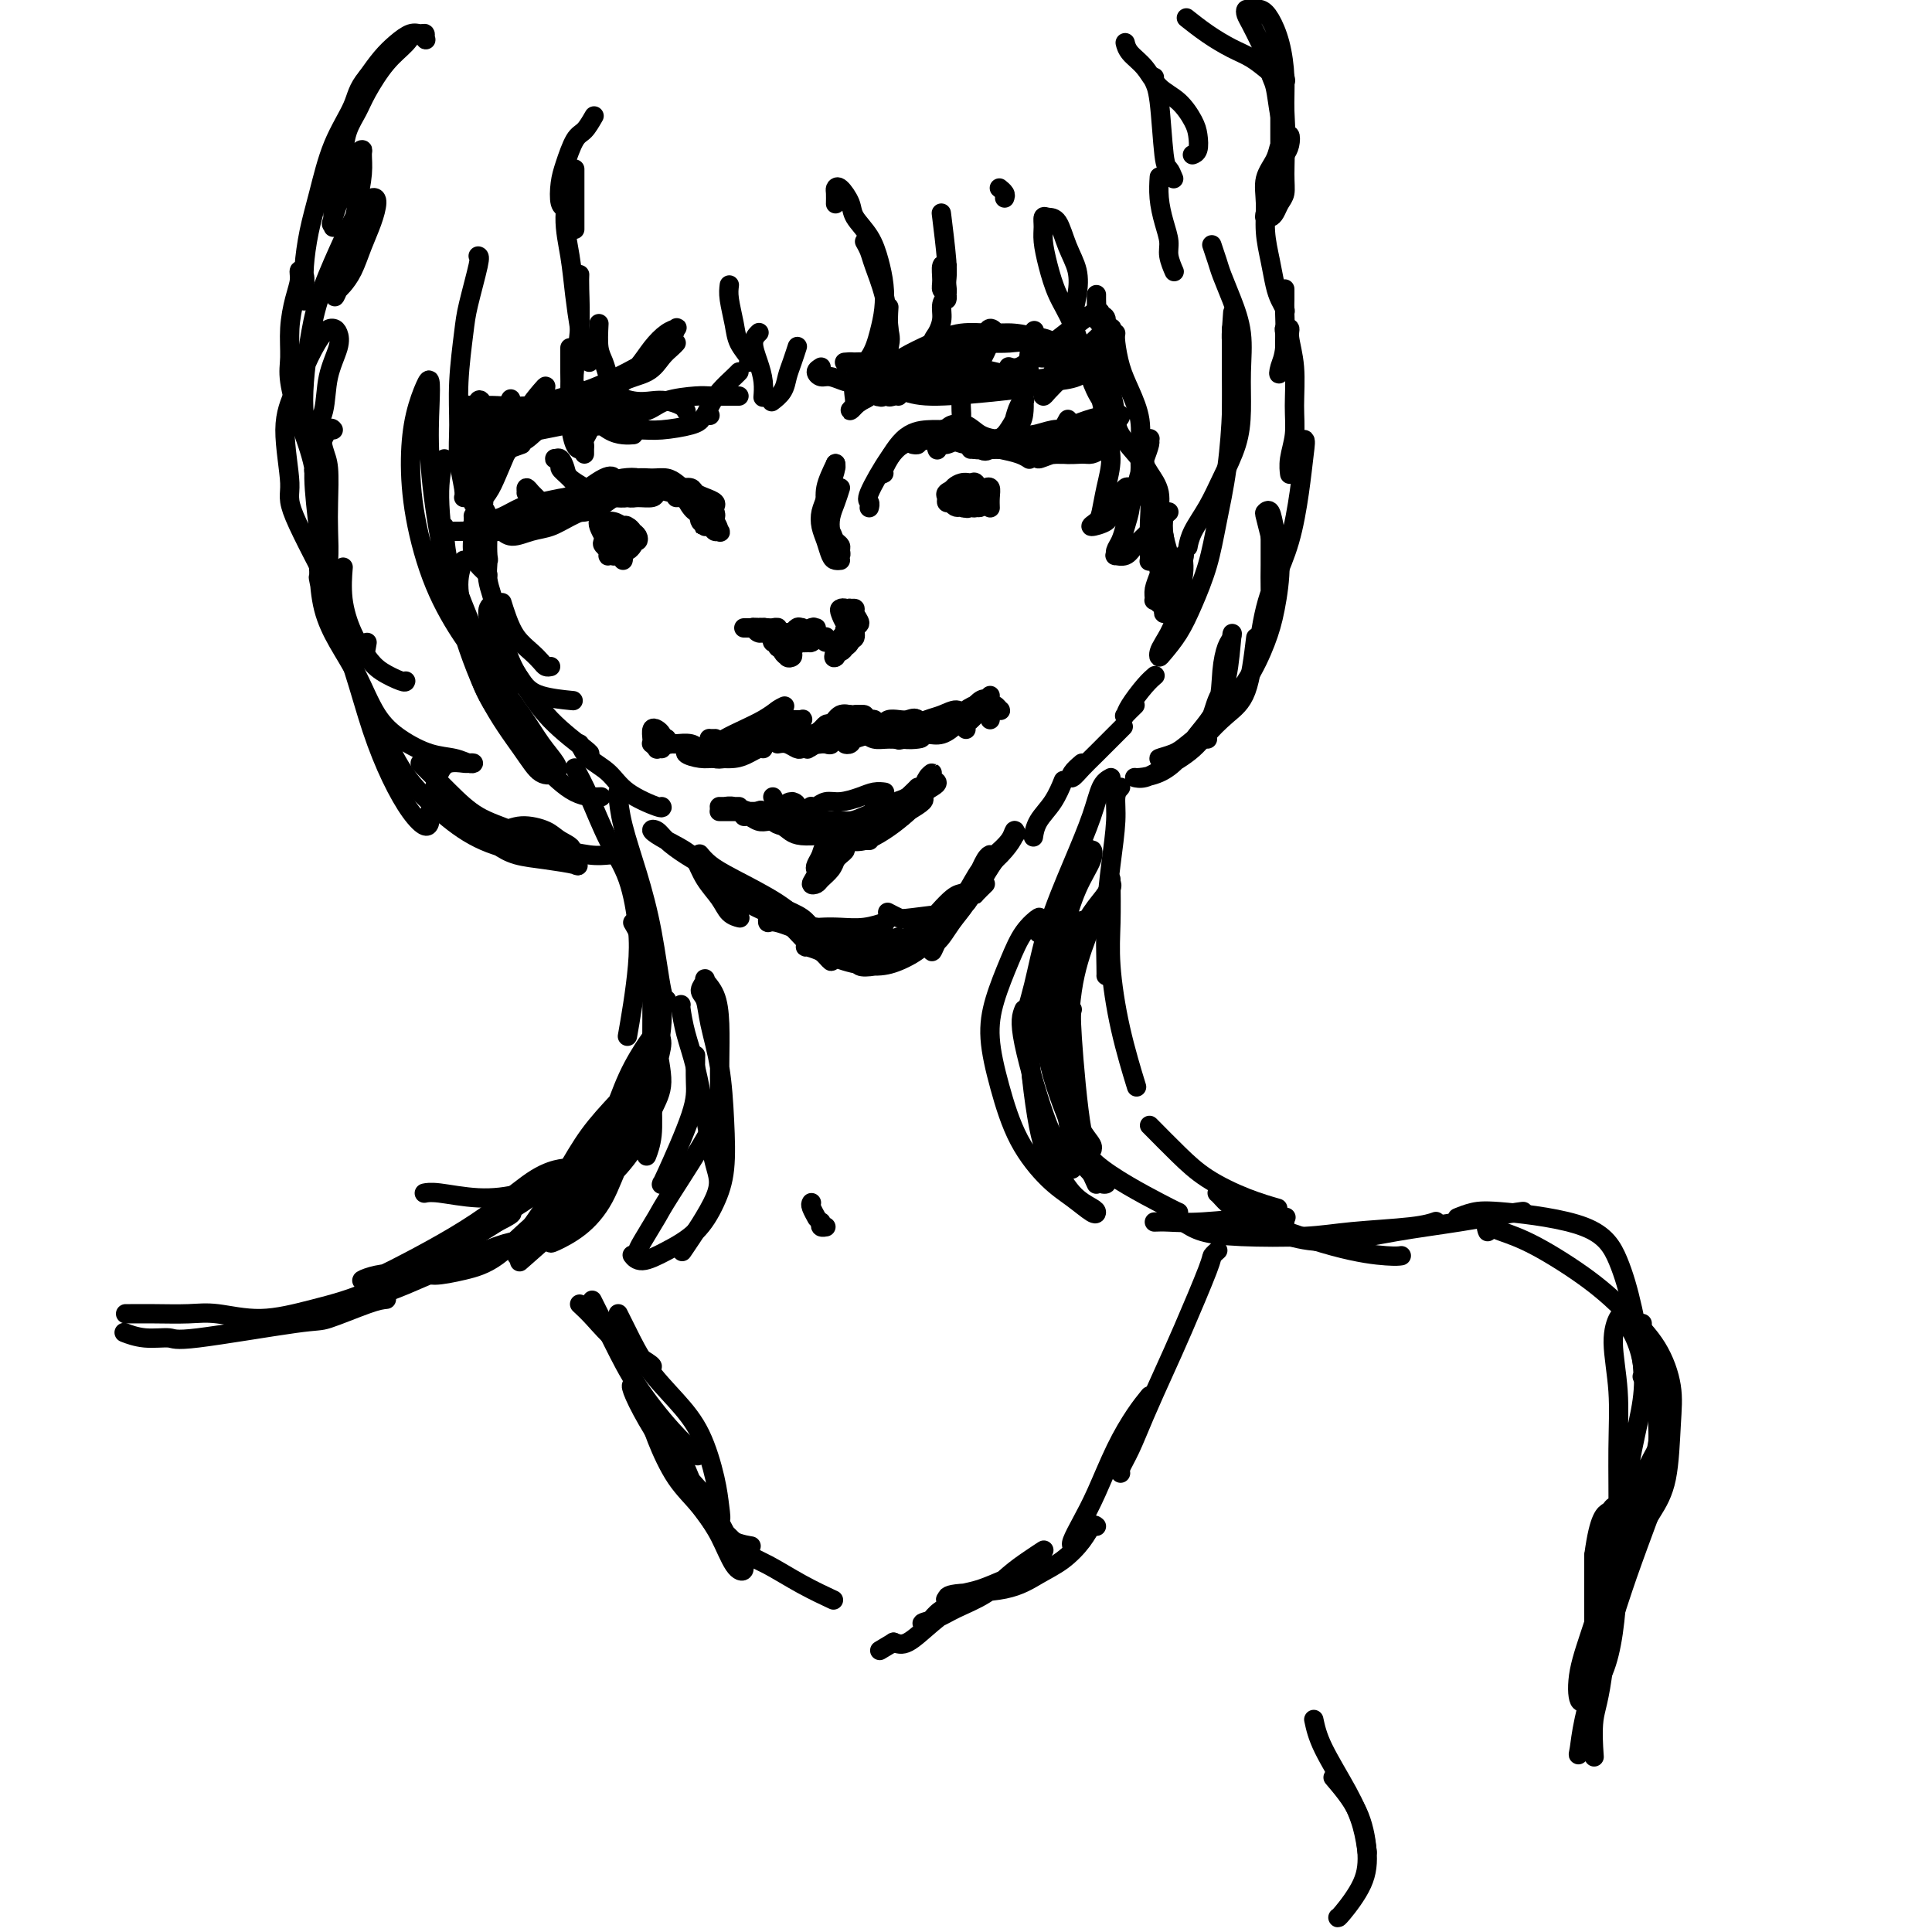 <svg viewBox='0 0 400 400' version='1.1' xmlns='http://www.w3.org/2000/svg' xmlns:xlink='http://www.w3.org/1999/xlink'><g fill='none' stroke='rgb(0,0,0)' stroke-width='4' stroke-linecap='round' stroke-linejoin='round'><path d='M128,164c-0.043,-0.026 -0.086,-0.052 0,1c0.086,1.052 0.300,3.182 1,6c0.700,2.818 1.887,6.324 3,10c1.113,3.676 2.154,7.521 3,12c0.846,4.479 1.497,9.590 2,12c0.503,2.410 0.858,2.117 1,2c0.142,-0.117 0.071,-0.059 0,0'/><path d='M135,203c0.008,-0.612 0.016,-1.225 0,3c-0.016,4.225 -0.056,13.287 0,19c0.056,5.713 0.207,8.077 0,10c-0.207,1.923 -0.774,3.407 -1,4c-0.226,0.593 -0.113,0.297 0,0'/><path d='M133,232c-0.871,0.600 -1.742,1.199 -3,3c-1.258,1.801 -2.904,4.802 -4,7c-1.096,2.198 -1.641,3.592 -5,7c-3.359,3.408 -9.531,8.831 -12,11c-2.469,2.169 -1.234,1.085 0,0'/><path d='M115,254c0.261,-0.045 0.521,-0.090 0,0c-0.521,0.090 -1.825,0.314 -3,1c-1.175,0.686 -2.221,1.834 -3,2c-0.779,0.166 -1.292,-0.649 -6,1c-4.708,1.649 -13.613,5.762 -19,8c-5.387,2.238 -7.258,2.603 -9,3c-1.742,0.397 -3.355,0.828 -4,1c-0.645,0.172 -0.323,0.086 0,0'/><path d='M80,269c-0.845,0.089 -1.690,0.177 -4,1c-2.310,0.823 -6.084,2.379 -8,3c-1.916,0.621 -1.975,0.306 -7,1c-5.025,0.694 -15.017,2.396 -20,3c-4.983,0.604 -4.957,0.109 -6,0c-1.043,-0.109 -3.156,0.167 -5,0c-1.844,-0.167 -3.420,-0.776 -4,-1c-0.580,-0.224 -0.166,-0.064 0,0c0.166,0.064 0.083,0.032 0,0'/><path d='M232,163c-0.445,0.483 -0.890,0.967 -1,2c-0.110,1.033 0.114,2.617 0,5c-0.114,2.383 -0.566,5.567 -1,9c-0.434,3.433 -0.848,7.116 -1,11c-0.152,3.884 -0.041,7.969 0,10c0.041,2.031 0.012,2.009 0,2c-0.012,-0.009 -0.006,-0.004 0,0'/><path d='M230,182c0.037,3.091 0.073,6.182 0,9c-0.073,2.818 -0.257,5.364 0,9c0.257,3.636 0.954,8.364 2,13c1.046,4.636 2.442,9.182 3,11c0.558,1.818 0.279,0.909 0,0'/><path d='M238,233c-0.014,-0.020 -0.027,-0.040 1,1c1.027,1.040 3.096,3.141 5,5c1.904,1.859 3.644,3.478 6,5c2.356,1.522 5.326,2.948 8,4c2.674,1.052 5.050,1.729 6,2c0.950,0.271 0.475,0.135 0,0'/><path d='M252,247c0.176,0.135 0.352,0.271 1,1c0.648,0.729 1.768,2.052 6,4c4.232,1.948 11.578,4.522 17,6c5.422,1.478 8.921,1.859 11,2c2.079,0.141 2.737,0.040 3,0c0.263,-0.040 0.132,-0.020 0,0'/><path d='M120,154c0.467,1.025 0.934,2.050 2,3c1.066,0.950 2.730,1.824 4,3c1.270,1.176 2.144,2.656 4,4c1.856,1.344 4.692,2.554 6,3c1.308,0.446 1.088,0.127 1,0c-0.088,-0.127 -0.044,-0.064 0,0'/><path d='M143,177c0.275,0.069 0.550,0.138 1,1c0.450,0.862 1.074,2.518 2,4c0.926,1.482 2.156,2.789 3,4c0.844,1.211 1.304,2.326 2,3c0.696,0.674 1.627,0.907 2,1c0.373,0.093 0.186,0.047 0,0'/><path d='M159,190c-0.065,0.483 -0.129,0.967 0,1c0.129,0.033 0.452,-0.383 2,0c1.548,0.383 4.322,1.567 6,2c1.678,0.433 2.259,0.117 3,0c0.741,-0.117 1.640,-0.033 2,0c0.360,0.033 0.180,0.017 0,0'/><path d='M166,191c-0.046,-0.113 -0.092,-0.225 0,0c0.092,0.225 0.323,0.789 1,1c0.677,0.211 1.800,0.070 3,0c1.200,-0.070 2.476,-0.070 4,0c1.524,0.070 3.295,0.211 5,0c1.705,-0.211 3.344,-0.775 4,-1c0.656,-0.225 0.328,-0.113 0,0'/><path d='M169,192c-1.262,-0.250 -2.524,-0.500 -4,-1c-1.476,-0.500 -3.167,-1.248 -5,-2c-1.833,-0.752 -3.809,-1.506 -5,-2c-1.191,-0.494 -1.597,-0.729 -2,-1c-0.403,-0.271 -0.804,-0.578 -1,-1c-0.196,-0.422 -0.187,-0.958 0,-1c0.187,-0.042 0.553,0.409 1,1c0.447,0.591 0.974,1.321 2,2c1.026,0.679 2.549,1.308 4,2c1.451,0.692 2.829,1.447 4,2c1.171,0.553 2.133,0.902 3,1c0.867,0.098 1.637,-0.056 2,0c0.363,0.056 0.317,0.321 0,0c-0.317,-0.321 -0.905,-1.230 -2,-2c-1.095,-0.770 -2.697,-1.402 -4,-2c-1.303,-0.598 -2.306,-1.161 -4,-2c-1.694,-0.839 -4.078,-1.955 -6,-3c-1.922,-1.045 -3.382,-2.019 -5,-3c-1.618,-0.981 -3.393,-1.970 -5,-3c-1.607,-1.030 -3.045,-2.100 -4,-3c-0.955,-0.900 -1.426,-1.631 -2,-2c-0.574,-0.369 -1.250,-0.378 -1,0c0.250,0.378 1.425,1.143 3,2c1.575,0.857 3.550,1.805 5,3c1.450,1.195 2.376,2.635 4,4c1.624,1.365 3.946,2.653 6,4c2.054,1.347 3.839,2.753 6,4c2.161,1.247 4.697,2.336 7,3c2.303,0.664 4.372,0.904 6,1c1.628,0.096 2.814,0.048 4,0'/><path d='M176,193c2.833,0.667 1.417,0.333 0,0'/><path d='M184,189c-0.199,-0.105 -0.399,-0.211 0,0c0.399,0.211 1.396,0.737 2,1c0.604,0.263 0.817,0.263 3,0c2.183,-0.263 6.338,-0.789 8,-1c1.662,-0.211 0.831,-0.105 0,0'/><path d='M204,183c-0.831,0.815 -1.662,1.629 -2,2c-0.338,0.371 -0.185,0.298 0,0c0.185,-0.298 0.400,-0.822 1,-2c0.600,-1.178 1.585,-3.009 3,-5c1.415,-1.991 3.262,-4.140 4,-5c0.738,-0.860 0.369,-0.430 0,0'/><path d='M214,173c-0.038,0.250 -0.077,0.501 0,0c0.077,-0.501 0.268,-1.753 1,-3c0.732,-1.247 2.005,-2.490 3,-4c0.995,-1.510 1.713,-3.289 2,-4c0.287,-0.711 0.144,-0.356 0,0'/><path d='M224,158c-0.798,0.685 -1.597,1.370 -2,2c-0.403,0.630 -0.412,1.205 0,1c0.412,-0.205 1.244,-1.189 2,-2c0.756,-0.811 1.434,-1.449 3,-3c1.566,-1.551 4.019,-4.015 5,-5c0.981,-0.985 0.491,-0.493 0,0'/><path d='M235,146c-0.835,0.813 -1.670,1.626 -2,2c-0.330,0.374 -0.155,0.310 0,0c0.155,-0.310 0.289,-0.867 1,-2c0.711,-1.133 1.999,-2.844 3,-4c1.001,-1.156 1.715,-1.759 2,-2c0.285,-0.241 0.143,-0.121 0,0'/><path d='M240,125c0.030,-0.202 0.060,-0.405 0,-1c-0.060,-0.595 -0.208,-1.583 0,-3c0.208,-1.417 0.774,-3.262 1,-4c0.226,-0.738 0.113,-0.369 0,0'/><path d='M231,87c-0.423,-0.641 -0.845,-1.282 -1,-2c-0.155,-0.718 -0.041,-1.512 0,-3c0.041,-1.488 0.011,-3.670 0,-5c-0.011,-1.330 -0.003,-1.809 0,-2c0.003,-0.191 0.002,-0.096 0,0'/><path d='M114,138c-0.349,0.070 -0.699,0.140 -1,0c-0.301,-0.140 -0.554,-0.490 -1,-1c-0.446,-0.510 -1.086,-1.181 -2,-2c-0.914,-0.819 -2.101,-1.787 -3,-3c-0.899,-1.213 -1.511,-2.673 -2,-4c-0.489,-1.327 -0.854,-2.522 -1,-3c-0.146,-0.478 -0.073,-0.239 0,0'/><path d='M101,119c-0.196,-0.211 -0.392,-0.421 -1,-1c-0.608,-0.579 -1.627,-1.526 -2,-3c-0.373,-1.474 -0.100,-3.474 0,-5c0.100,-1.526 0.029,-2.579 0,-3c-0.029,-0.421 -0.014,-0.211 0,0'/><path d='M100,104c0.118,0.047 0.235,0.094 0,0c-0.235,-0.094 -0.823,-0.330 -1,-1c-0.177,-0.670 0.058,-1.773 0,-3c-0.058,-1.227 -0.407,-2.576 0,-4c0.407,-1.424 1.571,-2.922 2,-4c0.429,-1.078 0.123,-1.737 0,-2c-0.123,-0.263 -0.061,-0.132 0,0'/><path d='M100,96c0.113,0.243 0.225,0.485 0,1c-0.225,0.515 -0.789,1.302 -1,2c-0.211,0.698 -0.070,1.306 0,1c0.070,-0.306 0.069,-1.525 0,-3c-0.069,-1.475 -0.204,-3.206 0,-5c0.204,-1.794 0.748,-3.651 1,-5c0.252,-1.349 0.210,-2.192 0,-3c-0.210,-0.808 -0.590,-1.582 -1,-1c-0.410,0.582 -0.852,2.521 -1,4c-0.148,1.479 -0.002,2.498 0,4c0.002,1.502 -0.139,3.489 0,6c0.139,2.511 0.559,5.548 1,8c0.441,2.452 0.902,4.320 1,6c0.098,1.680 -0.169,3.173 0,4c0.169,0.827 0.773,0.988 1,1c0.227,0.012 0.075,-0.126 0,-1c-0.075,-0.874 -0.074,-2.486 0,-4c0.074,-1.514 0.220,-2.930 0,-4c-0.220,-1.070 -0.807,-1.794 -1,-2c-0.193,-0.206 0.007,0.104 0,1c-0.007,0.896 -0.221,2.377 0,4c0.221,1.623 0.877,3.390 1,5c0.123,1.610 -0.287,3.065 0,5c0.287,1.935 1.272,4.350 2,7c0.728,2.650 1.198,5.533 2,8c0.802,2.467 1.937,4.517 3,6c1.063,1.483 2.056,2.399 4,3c1.944,0.601 4.841,0.886 6,1c1.159,0.114 0.579,0.057 0,0'/><path d='M231,69c-0.069,0.393 -0.138,0.785 0,2c0.138,1.215 0.483,3.251 1,5c0.517,1.749 1.207,3.211 2,5c0.793,1.789 1.691,3.905 2,6c0.309,2.095 0.029,4.169 0,6c-0.029,1.831 0.191,3.420 0,5c-0.191,1.580 -0.795,3.151 -1,4c-0.205,0.849 -0.013,0.977 0,1c0.013,0.023 -0.155,-0.060 0,-1c0.155,-0.940 0.631,-2.737 1,-4c0.369,-1.263 0.631,-1.993 1,-3c0.369,-1.007 0.845,-2.290 1,-3c0.155,-0.710 -0.012,-0.848 0,-1c0.012,-0.152 0.203,-0.320 0,0c-0.203,0.320 -0.801,1.126 -1,2c-0.199,0.874 -0.001,1.815 0,3c0.001,1.185 -0.196,2.612 0,4c0.196,1.388 0.785,2.735 1,4c0.215,1.265 0.057,2.446 0,4c-0.057,1.554 -0.012,3.480 0,5c0.012,1.520 -0.007,2.632 0,3c0.007,0.368 0.040,-0.009 0,0c-0.040,0.009 -0.154,0.404 0,0c0.154,-0.404 0.577,-1.605 1,-3c0.423,-1.395 0.845,-2.982 1,-4c0.155,-1.018 0.041,-1.465 0,-2c-0.041,-0.535 -0.011,-1.157 0,-1c0.011,0.157 0.003,1.094 0,2c-0.003,0.906 -0.001,1.782 0,3c0.001,1.218 0.000,2.776 0,4c-0.000,1.224 -0.000,2.112 0,3'/><path d='M240,118c0.371,4.813 0.298,3.846 0,4c-0.298,0.154 -0.823,1.431 -1,2c-0.177,0.569 -0.008,0.431 0,0c0.008,-0.431 -0.146,-1.156 0,-2c0.146,-0.844 0.591,-1.807 1,-3c0.409,-1.193 0.783,-2.616 1,-4c0.217,-1.384 0.279,-2.728 0,-4c-0.279,-1.272 -0.898,-2.472 -1,-4c-0.102,-1.528 0.313,-3.383 0,-5c-0.313,-1.617 -1.355,-2.995 -2,-4c-0.645,-1.005 -0.895,-1.638 -2,-3c-1.105,-1.362 -3.067,-3.454 -4,-5c-0.933,-1.546 -0.839,-2.546 -1,-4c-0.161,-1.454 -0.579,-3.362 -1,-5c-0.421,-1.638 -0.846,-3.005 -1,-4c-0.154,-0.995 -0.038,-1.619 0,-2c0.038,-0.381 -0.003,-0.518 0,-1c0.003,-0.482 0.050,-1.310 0,-2c-0.050,-0.690 -0.198,-1.242 0,-2c0.198,-0.758 0.743,-1.722 1,-2c0.257,-0.278 0.227,0.130 0,0c-0.227,-0.130 -0.649,-0.798 -1,-1c-0.351,-0.202 -0.630,0.061 -1,0c-0.370,-0.061 -0.831,-0.447 -1,-1c-0.169,-0.553 -0.045,-1.272 0,-2c0.045,-0.728 0.012,-1.465 0,-2c-0.012,-0.535 -0.003,-0.867 0,-1c0.003,-0.133 0.002,-0.066 0,0'/><path d='M99,53c0.204,0.056 0.409,0.113 0,2c-0.409,1.887 -1.431,5.605 -2,8c-0.569,2.395 -0.685,3.468 -1,6c-0.315,2.532 -0.831,6.525 -1,10c-0.169,3.475 0.007,6.434 0,9c-0.007,2.566 -0.198,4.739 0,7c0.198,2.261 0.784,4.609 1,6c0.216,1.391 0.062,1.826 0,2c-0.062,0.174 -0.031,0.087 0,0'/><path d='M98,104c-0.018,0.284 -0.035,0.568 0,0c0.035,-0.568 0.123,-1.987 0,-3c-0.123,-1.013 -0.456,-1.619 1,-5c1.456,-3.381 4.702,-9.537 6,-12c1.298,-2.463 0.649,-1.231 0,0'/><path d='M118,72c-0.006,1.804 -0.012,3.608 0,5c0.012,1.392 0.042,2.373 0,4c-0.042,1.627 -0.156,3.900 0,6c0.156,2.100 0.580,4.027 1,5c0.420,0.973 0.834,0.992 1,1c0.166,0.008 0.083,0.004 0,0'/><path d='M120,81c-0.061,-0.362 -0.121,-0.724 0,0c0.121,0.724 0.424,2.534 1,4c0.576,1.466 1.424,2.587 2,3c0.576,0.413 0.879,0.118 1,0c0.121,-0.118 0.061,-0.059 0,0'/><path d='M122,88c-0.030,-0.059 -0.061,-0.118 0,0c0.061,0.118 0.212,0.414 0,1c-0.212,0.586 -0.789,1.464 -1,2c-0.211,0.536 -0.057,0.731 0,1c0.057,0.269 0.015,0.611 0,1c-0.015,0.389 -0.004,0.825 0,1c0.004,0.175 0.002,0.087 0,0'/><path d='M101,93c0.196,-1.012 0.393,-2.024 0,1c-0.393,3.024 -1.375,10.083 -2,14c-0.625,3.917 -0.893,4.690 -1,5c-0.107,0.310 -0.054,0.155 0,0'/><path d='M102,125c-0.532,0.356 -1.063,0.712 -1,2c0.063,1.288 0.721,3.508 2,6c1.279,2.492 3.180,5.256 5,8c1.820,2.744 3.560,5.467 6,8c2.440,2.533 5.580,4.874 7,6c1.420,1.126 1.120,1.036 1,1c-0.120,-0.036 -0.060,-0.018 0,0'/><path d='M119,159c0.921,1.692 1.841,3.384 3,6c1.159,2.616 2.556,6.157 4,9c1.444,2.843 2.933,4.987 4,8c1.067,3.013 1.711,6.896 2,10c0.289,3.104 0.222,5.430 0,8c-0.222,2.570 -0.598,5.384 -1,8c-0.402,2.616 -0.829,5.033 -1,6c-0.171,0.967 -0.085,0.483 0,0'/><path d='M131,191c0.681,1.158 1.363,2.315 2,4c0.637,1.685 1.231,3.897 2,6c0.769,2.103 1.714,4.095 2,7c0.286,2.905 -0.086,6.722 -1,10c-0.914,3.278 -2.369,6.018 -4,9c-1.631,2.982 -3.437,6.207 -6,9c-2.563,2.793 -5.881,5.155 -9,7c-3.119,1.845 -6.037,3.174 -9,4c-2.963,0.826 -5.969,1.149 -9,1c-3.031,-0.149 -6.085,-0.771 -8,-1c-1.915,-0.229 -2.690,-0.065 -3,0c-0.310,0.065 -0.155,0.033 0,0'/><path d='M122,82c0.158,1.381 0.316,2.762 1,4c0.684,1.238 1.895,2.332 3,3c1.105,0.668 2.105,0.911 3,1c0.895,0.089 1.684,0.026 2,0c0.316,-0.026 0.158,-0.013 0,0'/><path d='M131,88c-0.150,0.429 -0.299,0.857 0,1c0.299,0.143 1.047,-0.000 2,0c0.953,0.000 2.111,0.144 4,0c1.889,-0.144 4.509,-0.577 6,-1c1.491,-0.423 1.855,-0.835 2,-1c0.145,-0.165 0.073,-0.082 0,0'/><path d='M147,86c-0.403,-0.042 -0.805,-0.085 -1,0c-0.195,0.085 -0.182,0.296 0,0c0.182,-0.296 0.532,-1.099 1,-2c0.468,-0.901 1.053,-1.901 2,-3c0.947,-1.099 2.255,-2.296 3,-3c0.745,-0.704 0.927,-0.915 1,-1c0.073,-0.085 0.036,-0.042 0,0'/><path d='M151,59c-0.099,0.801 -0.198,1.602 0,3c0.198,1.398 0.694,3.394 1,5c0.306,1.606 0.422,2.822 1,4c0.578,1.178 1.617,2.317 2,3c0.383,0.683 0.109,0.909 0,1c-0.109,0.091 -0.055,0.045 0,0'/><path d='M157,69c0.135,-0.131 0.271,-0.262 0,0c-0.271,0.262 -0.948,0.918 -1,2c-0.052,1.082 0.522,2.589 1,4c0.478,1.411 0.859,2.726 1,4c0.141,1.274 0.040,2.507 0,3c-0.040,0.493 -0.020,0.247 0,0'/><path d='M160,83c-0.202,0.153 -0.404,0.307 0,0c0.404,-0.307 1.415,-1.073 2,-2c0.585,-0.927 0.745,-2.014 1,-3c0.255,-0.986 0.604,-1.873 1,-3c0.396,-1.127 0.837,-2.496 1,-3c0.163,-0.504 0.046,-0.144 0,0c-0.046,0.144 -0.023,0.072 0,0'/><path d='M170,76c-0.497,0.301 -0.995,0.603 -1,1c-0.005,0.397 0.482,0.891 1,1c0.518,0.109 1.067,-0.167 2,0c0.933,0.167 2.251,0.776 3,1c0.749,0.224 0.928,0.064 1,0c0.072,-0.064 0.036,-0.032 0,0'/><path d='M178,83c-0.477,-0.019 -0.954,-0.039 -1,0c-0.046,0.039 0.338,0.136 1,0c0.662,-0.136 1.603,-0.507 2,-1c0.397,-0.493 0.250,-1.110 1,-3c0.750,-1.890 2.397,-5.053 3,-7c0.603,-1.947 0.162,-2.678 0,-4c-0.162,-1.322 -0.046,-3.235 0,-4c0.046,-0.765 0.023,-0.383 0,0'/><path d='M179,50c0.362,0.643 0.724,1.286 1,2c0.276,0.714 0.466,1.498 1,3c0.534,1.502 1.411,3.723 2,6c0.589,2.277 0.890,4.610 1,7c0.110,2.390 0.030,4.836 0,6c-0.030,1.164 -0.008,1.047 0,1c0.008,-0.047 0.004,-0.023 0,0'/><path d='M177,84c0.077,0.054 0.154,0.109 0,-1c-0.154,-1.109 -0.538,-3.380 0,-5c0.538,-1.620 1.998,-2.589 3,-4c1.002,-1.411 1.546,-3.265 2,-5c0.454,-1.735 0.819,-3.350 1,-5c0.181,-1.650 0.180,-3.337 0,-5c-0.180,-1.663 -0.538,-3.304 -1,-5c-0.462,-1.696 -1.028,-3.446 -2,-5c-0.972,-1.554 -2.352,-2.912 -3,-4c-0.648,-1.088 -0.566,-1.906 -1,-3c-0.434,-1.094 -1.384,-2.464 -2,-3c-0.616,-0.536 -0.897,-0.236 -1,0c-0.103,0.236 -0.028,0.410 0,1c0.028,0.590 0.008,1.597 0,2c-0.008,0.403 -0.004,0.201 0,0'/><path d='M199,74c0.333,0.745 0.667,1.490 1,2c0.333,0.510 0.666,0.786 1,1c0.334,0.214 0.668,0.366 1,0c0.332,-0.366 0.660,-1.252 1,-2c0.340,-0.748 0.691,-1.360 1,-2c0.309,-0.640 0.577,-1.307 1,-2c0.423,-0.693 1.002,-1.410 1,-2c-0.002,-0.590 -0.584,-1.052 -1,-1c-0.416,0.052 -0.664,0.616 -1,1c-0.336,0.384 -0.759,0.586 -1,1c-0.241,0.414 -0.301,1.039 -2,2c-1.699,0.961 -5.036,2.257 -7,3c-1.964,0.743 -2.556,0.931 -3,1c-0.444,0.069 -0.739,0.018 -1,0c-0.261,-0.018 -0.489,-0.002 0,0c0.489,0.002 1.695,-0.011 3,0c1.305,0.011 2.709,0.045 4,0c1.291,-0.045 2.469,-0.170 4,0c1.531,0.170 3.415,0.634 5,1c1.585,0.366 2.869,0.634 4,1c1.131,0.366 2.107,0.830 3,1c0.893,0.170 1.702,0.046 2,0c0.298,-0.046 0.085,-0.013 0,0c-0.085,0.013 -0.043,0.007 0,0'/><path d='M212,81c0.032,0.179 0.065,0.359 0,0c-0.065,-0.359 -0.227,-1.256 0,-2c0.227,-0.744 0.844,-1.333 1,-2c0.156,-0.667 -0.150,-1.410 0,-3c0.150,-1.590 0.757,-4.026 1,-5c0.243,-0.974 0.121,-0.487 0,0'/><path d='M208,41c0.113,-0.310 0.226,-0.619 0,-1c-0.226,-0.381 -0.792,-0.833 -1,-1c-0.208,-0.167 -0.060,-0.048 0,0c0.060,0.048 0.030,0.024 0,0'/><path d='M197,77c-0.763,0.085 -1.526,0.171 -2,0c-0.474,-0.171 -0.660,-0.597 -1,-1c-0.340,-0.403 -0.833,-0.782 -1,-1c-0.167,-0.218 -0.007,-0.275 0,-1c0.007,-0.725 -0.138,-2.120 0,-3c0.138,-0.880 0.559,-1.247 1,-2c0.441,-0.753 0.903,-1.892 1,-3c0.097,-1.108 -0.170,-2.185 0,-3c0.170,-0.815 0.779,-1.366 1,-2c0.221,-0.634 0.055,-1.349 0,-2c-0.055,-0.651 -0.001,-1.237 0,-2c0.001,-0.763 -0.053,-1.704 0,-2c0.053,-0.296 0.214,0.053 0,0c-0.214,-0.053 -0.804,-0.506 -1,0c-0.196,0.506 -0.000,1.972 0,3c0.000,1.028 -0.196,1.618 0,2c0.196,0.382 0.786,0.555 1,1c0.214,0.445 0.054,1.161 0,1c-0.054,-0.161 -0.000,-1.199 0,-2c0.000,-0.801 -0.052,-1.367 0,-2c0.052,-0.633 0.210,-1.335 0,-4c-0.210,-2.665 -0.787,-7.295 -1,-9c-0.213,-1.705 -0.061,-0.487 0,0c0.061,0.487 0.030,0.244 0,0'/><path d='M209,76c-0.152,-0.049 -0.303,-0.099 0,0c0.303,0.099 1.061,0.345 2,0c0.939,-0.345 2.060,-1.282 3,-2c0.940,-0.718 1.701,-1.217 4,-3c2.299,-1.783 6.137,-4.851 8,-6c1.863,-1.149 1.752,-0.380 2,0c0.248,0.380 0.857,0.369 1,1c0.143,0.631 -0.178,1.902 -1,3c-0.822,1.098 -2.143,2.022 -3,3c-0.857,0.978 -1.249,2.011 -2,3c-0.751,0.989 -1.859,1.935 -3,3c-1.141,1.065 -2.314,2.249 -3,3c-0.686,0.751 -0.885,1.070 -1,1c-0.115,-0.070 -0.147,-0.527 0,-1c0.147,-0.473 0.474,-0.961 1,-2c0.526,-1.039 1.253,-2.630 2,-4c0.747,-1.370 1.515,-2.521 2,-4c0.485,-1.479 0.688,-3.286 1,-5c0.312,-1.714 0.732,-3.334 1,-5c0.268,-1.666 0.383,-3.376 0,-5c-0.383,-1.624 -1.265,-3.162 -2,-5c-0.735,-1.838 -1.322,-3.977 -2,-5c-0.678,-1.023 -1.447,-0.929 -2,-1c-0.553,-0.071 -0.889,-0.306 -1,0c-0.111,0.306 0.004,1.151 0,2c-0.004,0.849 -0.125,1.700 0,3c0.125,1.300 0.497,3.050 1,5c0.503,1.950 1.135,4.102 2,6c0.865,1.898 1.961,3.542 3,6c1.039,2.458 2.019,5.729 3,9'/><path d='M225,76c2.031,6.094 2.608,5.828 3,7c0.392,1.172 0.601,3.781 1,6c0.399,2.219 0.990,4.049 1,6c0.010,1.951 -0.561,4.023 -1,6c-0.439,1.977 -0.746,3.859 -1,5c-0.254,1.141 -0.453,1.540 -1,2c-0.547,0.460 -1.440,0.981 -1,1c0.440,0.019 2.213,-0.465 3,-1c0.787,-0.535 0.589,-1.123 1,-2c0.411,-0.877 1.431,-2.045 2,-3c0.569,-0.955 0.685,-1.697 1,-2c0.315,-0.303 0.828,-0.166 1,0c0.172,0.166 0.004,0.363 0,1c-0.004,0.637 0.157,1.716 0,3c-0.157,1.284 -0.632,2.775 -1,4c-0.368,1.225 -0.628,2.186 -1,3c-0.372,0.814 -0.854,1.481 -1,2c-0.146,0.519 0.046,0.891 0,1c-0.046,0.109 -0.331,-0.045 0,0c0.331,0.045 1.276,0.288 2,0c0.724,-0.288 1.225,-1.108 2,-2c0.775,-0.892 1.824,-1.855 3,-3c1.176,-1.145 2.479,-2.470 3,-3c0.521,-0.530 0.261,-0.265 0,0'/><path d='M242,106c-0.394,0.064 -0.789,0.128 -1,1c-0.211,0.872 -0.239,2.551 0,4c0.239,1.449 0.744,2.668 1,4c0.256,1.332 0.264,2.778 0,4c-0.264,1.222 -0.799,2.220 -1,3c-0.201,0.780 -0.066,1.343 0,2c0.066,0.657 0.064,1.408 0,2c-0.064,0.592 -0.189,1.023 0,1c0.189,-0.023 0.691,-0.502 1,-1c0.309,-0.498 0.423,-1.016 1,-3c0.577,-1.984 1.615,-5.435 2,-7c0.385,-1.565 0.115,-1.245 0,-1c-0.115,0.245 -0.076,0.415 0,1c0.076,0.585 0.188,1.585 0,3c-0.188,1.415 -0.678,3.245 -1,5c-0.322,1.755 -0.477,3.436 -1,5c-0.523,1.564 -1.413,3.011 -2,4c-0.587,0.989 -0.870,1.520 -1,2c-0.130,0.480 -0.106,0.908 0,1c0.106,0.092 0.293,-0.151 1,-1c0.707,-0.849 1.933,-2.304 3,-4c1.067,-1.696 1.974,-3.634 3,-6c1.026,-2.366 2.170,-5.159 3,-8c0.830,-2.841 1.347,-5.731 2,-9c0.653,-3.269 1.443,-6.917 2,-11c0.557,-4.083 0.881,-8.599 1,-12c0.119,-3.401 0.032,-5.685 0,-8c-0.032,-2.315 -0.009,-4.662 0,-6c0.009,-1.338 0.002,-1.668 0,-2c-0.002,-0.332 -0.001,-0.666 0,-1'/><path d='M255,68c0.464,-6.315 0.124,-2.102 0,0c-0.124,2.102 -0.033,2.094 0,3c0.033,0.906 0.009,2.727 0,6c-0.009,3.273 -0.002,7.996 0,10c0.002,2.004 0.001,1.287 0,1c-0.001,-0.287 -0.000,-0.143 0,0'/><path d='M246,113c-0.041,0.225 -0.081,0.449 0,0c0.081,-0.449 0.285,-1.573 1,-3c0.715,-1.427 1.943,-3.159 3,-5c1.057,-1.841 1.945,-3.792 3,-6c1.055,-2.208 2.277,-4.673 3,-7c0.723,-2.327 0.947,-4.517 1,-7c0.053,-2.483 -0.066,-5.258 0,-8c0.066,-2.742 0.315,-5.450 0,-8c-0.315,-2.550 -1.195,-4.943 -2,-7c-0.805,-2.057 -1.535,-3.778 -2,-5c-0.465,-1.222 -0.664,-1.944 -1,-3c-0.336,-1.056 -0.810,-2.444 -1,-3c-0.190,-0.556 -0.095,-0.278 0,0'/><path d='M243,56c0.009,0.020 0.017,0.039 0,0c-0.017,-0.039 -0.060,-0.137 0,0c0.060,0.137 0.223,0.509 0,0c-0.223,-0.509 -0.830,-1.899 -1,-3c-0.170,-1.101 0.098,-1.914 0,-3c-0.098,-1.086 -0.562,-2.446 -1,-4c-0.438,-1.554 -0.849,-3.303 -1,-5c-0.151,-1.697 -0.043,-3.342 0,-4c0.043,-0.658 0.022,-0.329 0,0'/><path d='M243,37c-0.332,-0.809 -0.663,-1.618 -1,-2c-0.337,-0.382 -0.679,-0.337 -1,-3c-0.321,-2.663 -0.622,-8.033 -1,-11c-0.378,-2.967 -0.832,-3.529 -1,-4c-0.168,-0.471 -0.048,-0.849 0,-1c0.048,-0.151 0.024,-0.076 0,0'/><path d='M247,32c-0.110,0.039 -0.219,0.078 0,0c0.219,-0.078 0.768,-0.274 1,-1c0.232,-0.726 0.148,-1.983 0,-3c-0.148,-1.017 -0.362,-1.795 -1,-3c-0.638,-1.205 -1.702,-2.838 -3,-4c-1.298,-1.162 -2.831,-1.853 -4,-3c-1.169,-1.147 -1.973,-2.751 -3,-4c-1.027,-1.249 -2.276,-2.144 -3,-3c-0.724,-0.856 -0.921,-1.673 -1,-2c-0.079,-0.327 -0.039,-0.163 0,0'/><path d='M96,116c-0.587,1.656 -1.174,3.312 -1,6c0.174,2.688 1.108,6.409 2,10c0.892,3.591 1.742,7.053 3,10c1.258,2.947 2.923,5.378 5,8c2.077,2.622 4.567,5.435 7,8c2.433,2.565 4.809,4.883 7,6c2.191,1.117 4.197,1.033 5,1c0.803,-0.033 0.401,-0.017 0,0'/><path d='M128,177c-0.556,-0.034 -1.111,-0.068 -2,0c-0.889,0.068 -2.111,0.240 -4,0c-1.889,-0.240 -4.443,-0.890 -7,-1c-2.557,-0.110 -5.115,0.322 -8,0c-2.885,-0.322 -6.097,-1.396 -9,-3c-2.903,-1.604 -5.496,-3.736 -8,-6c-2.504,-2.264 -4.919,-4.658 -7,-8c-2.081,-3.342 -3.830,-7.630 -5,-10c-1.170,-2.370 -1.763,-2.820 -2,-3c-0.237,-0.180 -0.119,-0.090 0,0'/><path d='M84,141c-0.041,0.164 -0.081,0.329 -1,0c-0.919,-0.329 -2.715,-1.150 -4,-2c-1.285,-0.850 -2.057,-1.728 -3,-3c-0.943,-1.272 -2.057,-2.939 -3,-5c-0.943,-2.061 -1.715,-4.516 -2,-7c-0.285,-2.484 -0.081,-4.995 0,-6c0.081,-1.005 0.041,-0.502 0,0'/><path d='M89,168c0.048,0.682 0.095,1.363 0,2c-0.095,0.637 -0.334,1.229 -1,1c-0.666,-0.229 -1.761,-1.278 -3,-3c-1.239,-1.722 -2.622,-4.118 -4,-7c-1.378,-2.882 -2.752,-6.251 -4,-10c-1.248,-3.749 -2.371,-7.877 -4,-13c-1.629,-5.123 -3.765,-11.240 -5,-16c-1.235,-4.760 -1.571,-8.161 -2,-12c-0.429,-3.839 -0.952,-8.114 -1,-11c-0.048,-2.886 0.379,-4.382 1,-6c0.621,-1.618 1.436,-3.359 2,-4c0.564,-0.641 0.875,-0.183 1,0c0.125,0.183 0.062,0.092 0,0'/><path d='M76,133c-0.254,1.568 -0.508,3.136 -1,3c-0.492,-0.136 -1.223,-1.977 -2,-4c-0.777,-2.023 -1.600,-4.230 -4,-9c-2.400,-4.770 -6.375,-12.105 -8,-16c-1.625,-3.895 -0.899,-4.350 -1,-7c-0.101,-2.650 -1.029,-7.495 -1,-11c0.029,-3.505 1.016,-5.669 2,-8c0.984,-2.331 1.964,-4.828 3,-7c1.036,-2.172 2.127,-4.019 3,-5c0.873,-0.981 1.528,-1.095 2,-1c0.472,0.095 0.761,0.401 1,1c0.239,0.599 0.429,1.493 0,3c-0.429,1.507 -1.478,3.627 -2,6c-0.522,2.373 -0.519,4.998 -1,7c-0.481,2.002 -1.447,3.382 -2,4c-0.553,0.618 -0.694,0.473 -1,0c-0.306,-0.473 -0.778,-1.274 -1,-3c-0.222,-1.726 -0.194,-4.377 0,-7c0.194,-2.623 0.556,-5.218 1,-8c0.444,-2.782 0.971,-5.750 2,-9c1.029,-3.250 2.561,-6.783 4,-10c1.439,-3.217 2.786,-6.119 4,-8c1.214,-1.881 2.295,-2.740 3,-3c0.705,-0.260 1.033,0.081 1,1c-0.033,0.919 -0.429,2.418 -1,4c-0.571,1.582 -1.318,3.249 -2,5c-0.682,1.751 -1.299,3.587 -2,5c-0.701,1.413 -1.486,2.404 -2,3c-0.514,0.596 -0.757,0.798 -1,1'/><path d='M70,60c-1.191,2.939 -0.669,0.786 0,-1c0.669,-1.786 1.485,-3.207 2,-5c0.515,-1.793 0.727,-3.959 1,-6c0.273,-2.041 0.605,-3.958 1,-6c0.395,-2.042 0.851,-4.209 1,-6c0.149,-1.791 -0.009,-3.207 0,-4c0.009,-0.793 0.184,-0.965 0,-1c-0.184,-0.035 -0.729,0.066 -2,3c-1.271,2.934 -3.270,8.702 -4,11c-0.730,2.298 -0.193,1.128 0,1c0.193,-0.128 0.041,0.788 0,1c-0.041,0.212 0.030,-0.281 0,-1c-0.030,-0.719 -0.159,-1.665 0,-3c0.159,-1.335 0.607,-3.057 1,-5c0.393,-1.943 0.729,-4.105 1,-6c0.271,-1.895 0.475,-3.522 1,-5c0.525,-1.478 1.372,-2.807 2,-4c0.628,-1.193 1.037,-2.249 2,-4c0.963,-1.751 2.478,-4.195 4,-6c1.522,-1.805 3.049,-2.971 4,-4c0.951,-1.029 1.324,-1.922 2,-2c0.676,-0.078 1.654,0.657 2,1c0.346,0.343 0.059,0.293 0,0c-0.059,-0.293 0.108,-0.831 0,-1c-0.108,-0.169 -0.493,0.029 -1,0c-0.507,-0.029 -1.136,-0.286 -2,0c-0.864,0.286 -1.963,1.116 -3,2c-1.037,0.884 -2.010,1.824 -3,3c-0.990,1.176 -1.995,2.588 -3,4'/><path d='M76,16c-2.025,2.401 -2.087,3.902 -3,6c-0.913,2.098 -2.675,4.791 -4,8c-1.325,3.209 -2.211,6.934 -3,10c-0.789,3.066 -1.479,5.474 -2,8c-0.521,2.526 -0.872,5.169 -1,7c-0.128,1.831 -0.033,2.848 0,4c0.033,1.152 0.005,2.437 0,3c-0.005,0.563 0.013,0.404 0,0c-0.013,-0.404 -0.059,-1.054 0,-2c0.059,-0.946 0.222,-2.187 0,-3c-0.222,-0.813 -0.830,-1.197 -1,-1c-0.170,0.197 0.096,0.975 0,2c-0.096,1.025 -0.556,2.296 -1,4c-0.444,1.704 -0.873,3.841 -1,6c-0.127,2.159 0.047,4.341 0,6c-0.047,1.659 -0.315,2.796 0,5c0.315,2.204 1.212,5.476 2,8c0.788,2.524 1.465,4.300 2,6c0.535,1.700 0.928,3.325 1,4c0.072,0.675 -0.177,0.402 0,0c0.177,-0.402 0.779,-0.931 1,-2c0.221,-1.069 0.062,-2.676 0,-4c-0.062,-1.324 -0.027,-2.363 0,-3c0.027,-0.637 0.046,-0.871 0,-1c-0.046,-0.129 -0.156,-0.154 0,1c0.156,1.154 0.578,3.488 1,5c0.422,1.512 0.842,2.204 1,4c0.158,1.796 0.053,4.698 0,7c-0.053,2.302 -0.053,4.004 0,6c0.053,1.996 0.158,4.284 0,6c-0.158,1.716 -0.579,2.858 -1,4'/><path d='M67,120c-0.380,3.555 -0.830,0.943 -1,0c-0.170,-0.943 -0.060,-0.215 0,-1c0.060,-0.785 0.070,-3.082 0,-5c-0.070,-1.918 -0.218,-3.457 0,-5c0.218,-1.543 0.804,-3.091 1,-4c0.196,-0.909 0.002,-1.179 0,-1c-0.002,0.179 0.190,0.808 0,2c-0.190,1.192 -0.761,2.948 -1,5c-0.239,2.052 -0.148,4.400 0,7c0.148,2.600 0.351,5.451 1,8c0.649,2.549 1.744,4.795 3,7c1.256,2.205 2.675,4.369 4,7c1.325,2.631 2.558,5.728 4,8c1.442,2.272 3.095,3.719 5,5c1.905,1.281 4.062,2.396 6,3c1.938,0.604 3.656,0.698 5,1c1.344,0.302 2.312,0.812 3,1c0.688,0.188 1.096,0.055 1,0c-0.096,-0.055 -0.695,-0.033 -1,0c-0.305,0.033 -0.317,0.077 -1,0c-0.683,-0.077 -2.036,-0.274 -3,0c-0.964,0.274 -1.539,1.021 -2,2c-0.461,0.979 -0.808,2.190 -1,3c-0.192,0.810 -0.229,1.219 0,2c0.229,0.781 0.725,1.936 2,3c1.275,1.064 3.329,2.038 5,3c1.671,0.962 2.959,1.912 5,3c2.041,1.088 4.836,2.312 7,3c2.164,0.688 3.698,0.839 5,1c1.302,0.161 2.372,0.332 3,0c0.628,-0.332 0.814,-1.166 1,-2'/><path d='M118,176c1.055,-0.507 -0.809,-1.275 -2,-2c-1.191,-0.725 -1.711,-1.405 -3,-2c-1.289,-0.595 -3.349,-1.103 -5,-1c-1.651,0.103 -2.893,0.818 -4,1c-1.107,0.182 -2.080,-0.169 -3,0c-0.920,0.169 -1.789,0.857 -2,1c-0.211,0.143 0.235,-0.260 1,0c0.765,0.260 1.850,1.182 3,2c1.150,0.818 2.366,1.534 4,2c1.634,0.466 3.685,0.684 6,1c2.315,0.316 4.894,0.730 6,1c1.106,0.270 0.737,0.394 0,0c-0.737,-0.394 -1.844,-1.307 -3,-2c-1.156,-0.693 -2.362,-1.166 -4,-2c-1.638,-0.834 -3.707,-2.027 -6,-3c-2.293,-0.973 -4.811,-1.725 -7,-3c-2.189,-1.275 -4.051,-3.074 -6,-5c-1.949,-1.926 -3.986,-3.980 -5,-5c-1.014,-1.020 -1.004,-1.006 -1,-1c0.004,0.006 0.002,0.003 0,0'/><path d='M260,132c-0.514,4.196 -1.027,8.392 -2,11c-0.973,2.608 -2.405,3.627 -4,5c-1.595,1.373 -3.352,3.100 -4,4c-0.648,0.900 -0.185,0.971 0,1c0.185,0.029 0.093,0.014 0,0'/><path d='M241,157c0.188,-0.020 0.375,-0.041 0,0c-0.375,0.041 -1.314,0.142 -1,0c0.314,-0.142 1.880,-0.529 3,-1c1.120,-0.471 1.792,-1.028 3,-2c1.208,-0.972 2.951,-2.359 4,-4c1.049,-1.641 1.403,-3.536 2,-5c0.597,-1.464 1.439,-2.498 2,-5c0.561,-2.502 0.843,-6.470 1,-8c0.157,-1.530 0.188,-0.620 0,0c-0.188,0.620 -0.594,0.949 -1,2c-0.406,1.051 -0.810,2.824 -1,5c-0.190,2.176 -0.166,4.755 -1,7c-0.834,2.245 -2.526,4.156 -4,6c-1.474,1.844 -2.730,3.620 -4,5c-1.270,1.380 -2.555,2.365 -4,3c-1.445,0.635 -3.052,0.920 -4,1c-0.948,0.080 -1.239,-0.044 -1,0c0.239,0.044 1.008,0.255 2,0c0.992,-0.255 2.209,-0.976 4,-2c1.791,-1.024 4.157,-2.353 6,-4c1.843,-1.647 3.164,-3.614 5,-6c1.836,-2.386 4.188,-5.190 6,-8c1.812,-2.810 3.085,-5.626 4,-8c0.915,-2.374 1.471,-4.307 2,-7c0.529,-2.693 1.031,-6.146 1,-9c-0.031,-2.854 -0.594,-5.107 -1,-7c-0.406,-1.893 -0.655,-3.425 -1,-4c-0.345,-0.575 -0.785,-0.193 -1,0c-0.215,0.193 -0.204,0.198 0,1c0.204,0.802 0.602,2.401 1,4'/><path d='M263,111c0.003,1.915 0.011,4.201 0,6c-0.011,1.799 -0.042,3.109 0,5c0.042,1.891 0.157,4.363 0,6c-0.157,1.637 -0.587,2.440 -1,3c-0.413,0.560 -0.809,0.878 -1,1c-0.191,0.122 -0.178,0.048 0,-1c0.178,-1.048 0.520,-3.071 1,-5c0.480,-1.929 1.097,-3.766 2,-6c0.903,-2.234 2.092,-4.867 3,-8c0.908,-3.133 1.536,-6.767 2,-10c0.464,-3.233 0.765,-6.064 1,-8c0.235,-1.936 0.403,-2.978 0,-3c-0.403,-0.022 -1.376,0.977 -2,2c-0.624,1.023 -0.900,2.071 -1,3c-0.100,0.929 -0.023,1.741 0,2c0.023,0.259 -0.008,-0.034 0,0c0.008,0.034 0.056,0.395 0,0c-0.056,-0.395 -0.215,-1.544 0,-3c0.215,-1.456 0.805,-3.217 1,-5c0.195,-1.783 -0.004,-3.588 0,-6c0.004,-2.412 0.211,-5.429 0,-8c-0.211,-2.571 -0.842,-4.694 -1,-6c-0.158,-1.306 0.155,-1.794 0,-2c-0.155,-0.206 -0.777,-0.128 -1,0c-0.223,0.128 -0.046,0.308 0,1c0.046,0.692 -0.039,1.897 0,3c0.039,1.103 0.203,2.105 0,3c-0.203,0.895 -0.772,1.684 -1,2c-0.228,0.316 -0.114,0.158 0,0'/><path d='M265,77c-0.370,0.996 -0.295,-0.014 0,-1c0.295,-0.986 0.811,-1.949 1,-4c0.189,-2.051 0.051,-5.190 0,-7c-0.051,-1.810 -0.014,-2.292 0,-3c0.014,-0.708 0.004,-1.642 0,-2c-0.004,-0.358 -0.004,-0.140 0,0c0.004,0.140 0.012,0.202 0,1c-0.012,0.798 -0.044,2.333 0,3c0.044,0.667 0.166,0.466 0,0c-0.166,-0.466 -0.618,-1.197 -1,-2c-0.382,-0.803 -0.693,-1.677 -1,-3c-0.307,-1.323 -0.612,-3.095 -1,-5c-0.388,-1.905 -0.861,-3.943 -1,-6c-0.139,-2.057 0.057,-4.133 0,-6c-0.057,-1.867 -0.365,-3.525 0,-5c0.365,-1.475 1.405,-2.768 2,-4c0.595,-1.232 0.745,-2.404 1,-3c0.255,-0.596 0.615,-0.616 1,-1c0.385,-0.384 0.797,-1.133 1,-1c0.203,0.133 0.198,1.148 0,2c-0.198,0.852 -0.589,1.540 -1,2c-0.411,0.460 -0.842,0.693 -1,1c-0.158,0.307 -0.042,0.688 0,1c0.042,0.312 0.011,0.556 0,0c-0.011,-0.556 -0.002,-1.913 0,-3c0.002,-1.087 -0.002,-1.905 0,-3c0.002,-1.095 0.011,-2.469 0,-4c-0.011,-1.531 -0.041,-3.220 0,-5c0.041,-1.780 0.155,-3.651 0,-5c-0.155,-1.349 -0.577,-2.174 -1,-3'/><path d='M264,11c-0.535,-3.685 -0.872,-2.396 -1,-2c-0.128,0.396 -0.046,-0.099 0,0c0.046,0.099 0.055,0.792 0,2c-0.055,1.208 -0.172,2.931 0,4c0.172,1.069 0.635,1.483 1,3c0.365,1.517 0.631,4.135 1,6c0.369,1.865 0.842,2.975 1,5c0.158,2.025 0.001,4.963 0,7c-0.001,2.037 0.154,3.173 0,4c-0.154,0.827 -0.616,1.345 -1,2c-0.384,0.655 -0.688,1.445 -1,2c-0.312,0.555 -0.632,0.874 -1,1c-0.368,0.126 -0.785,0.059 -1,0c-0.215,-0.059 -0.230,-0.110 0,-1c0.230,-0.890 0.703,-2.619 1,-4c0.297,-1.381 0.417,-2.412 1,-4c0.583,-1.588 1.628,-3.731 2,-6c0.372,-2.269 0.069,-4.664 0,-7c-0.069,-2.336 0.094,-4.612 0,-7c-0.094,-2.388 -0.446,-4.889 -1,-7c-0.554,-2.111 -1.312,-3.831 -2,-5c-0.688,-1.169 -1.307,-1.787 -2,-2c-0.693,-0.213 -1.462,-0.021 -2,0c-0.538,0.021 -0.846,-0.129 -1,0c-0.154,0.129 -0.154,0.538 0,1c0.154,0.462 0.462,0.976 1,2c0.538,1.024 1.307,2.559 2,4c0.693,1.441 1.309,2.788 2,4c0.691,1.212 1.455,2.288 2,3c0.545,0.712 0.870,1.061 1,1c0.130,-0.061 0.065,-0.530 0,-1'/><path d='M266,16c0.753,2.098 -1.364,0.345 -3,-1c-1.636,-1.345 -2.789,-2.280 -4,-3c-1.211,-0.720 -2.479,-1.224 -4,-2c-1.521,-0.776 -3.294,-1.824 -5,-3c-1.706,-1.176 -3.345,-2.479 -4,-3c-0.655,-0.521 -0.328,-0.261 0,0'/><path d='M153,82c-0.274,0.001 -0.548,0.002 -1,0c-0.452,-0.002 -1.081,-0.008 -2,0c-0.919,0.008 -2.128,0.029 -3,0c-0.872,-0.029 -1.406,-0.109 -3,0c-1.594,0.109 -4.249,0.407 -6,1c-1.751,0.593 -2.600,1.479 -4,2c-1.400,0.521 -3.353,0.676 -5,1c-1.647,0.324 -2.988,0.818 -4,1c-1.012,0.182 -1.694,0.052 -2,0c-0.306,-0.052 -0.234,-0.027 0,0c0.234,0.027 0.631,0.056 1,0c0.369,-0.056 0.710,-0.197 1,0c0.290,0.197 0.530,0.734 1,1c0.470,0.266 1.171,0.263 1,0c-0.171,-0.263 -1.212,-0.786 -2,-1c-0.788,-0.214 -1.322,-0.119 -2,0c-0.678,0.119 -1.498,0.261 -2,0c-0.502,-0.261 -0.684,-0.927 -1,-2c-0.316,-1.073 -0.764,-2.554 -1,-4c-0.236,-1.446 -0.259,-2.857 0,-5c0.259,-2.143 0.801,-5.018 1,-8c0.199,-2.982 0.053,-6.072 0,-8c-0.053,-1.928 -0.015,-2.694 0,-3c0.015,-0.306 0.008,-0.153 0,0'/><path d='M122,75c-0.334,-0.440 -0.669,-0.880 -1,-2c-0.331,-1.120 -0.659,-2.921 -1,-5c-0.341,-2.079 -0.694,-4.438 -1,-7c-0.306,-2.562 -0.565,-5.327 -1,-8c-0.435,-2.673 -1.044,-5.252 -1,-8c0.044,-2.748 0.743,-5.663 1,-7c0.257,-1.337 0.074,-1.096 0,-1c-0.074,0.096 -0.037,0.048 0,0'/><path d='M123,24c-0.672,1.169 -1.344,2.338 -2,3c-0.656,0.662 -1.296,0.819 -2,2c-0.704,1.181 -1.470,3.388 -2,5c-0.530,1.612 -0.822,2.628 -1,4c-0.178,1.372 -0.240,3.100 0,4c0.240,0.900 0.783,0.971 1,1c0.217,0.029 0.109,0.014 0,0'/><path d='M119,35c0.000,0.429 0.000,0.857 0,2c0.000,1.143 0.000,3.000 0,5c0.000,2.000 0.000,4.143 0,5c0.000,0.857 0.000,0.429 0,0'/><path d='M124,67c-0.092,1.846 -0.183,3.692 0,5c0.183,1.308 0.641,2.077 1,3c0.359,0.923 0.618,2.002 1,3c0.382,0.998 0.887,1.917 1,3c0.113,1.083 -0.165,2.329 0,3c0.165,0.671 0.772,0.767 1,1c0.228,0.233 0.075,0.602 0,1c-0.075,0.398 -0.074,0.825 0,1c0.074,0.175 0.221,0.098 0,0c-0.221,-0.098 -0.809,-0.219 -2,0c-1.191,0.219 -2.985,0.777 -4,1c-1.015,0.223 -1.253,0.112 -2,0c-0.747,-0.112 -2.004,-0.226 -3,-1c-0.996,-0.774 -1.730,-2.208 -2,-3c-0.270,-0.792 -0.077,-0.940 0,-1c0.077,-0.060 0.039,-0.030 0,0'/><path d='M118,88c0.113,-0.113 0.226,-0.226 -1,0c-1.226,0.226 -3.793,0.793 -5,1c-1.207,0.207 -1.056,0.056 -1,0c0.056,-0.056 0.016,-0.016 0,0c-0.016,0.016 -0.008,0.008 0,0'/><path d='M108,92c-1.156,0.422 -2.311,0.844 -3,1c-0.689,0.156 -0.911,0.044 -1,0c-0.089,-0.044 -0.044,-0.022 0,0'/><path d='M116,85c-0.802,-0.380 -1.603,-0.759 -2,-1c-0.397,-0.241 -0.388,-0.343 -1,0c-0.612,0.343 -1.845,1.131 -3,2c-1.155,0.869 -2.232,1.818 -3,3c-0.768,1.182 -1.226,2.595 -2,4c-0.774,1.405 -1.863,2.801 -3,5c-1.137,2.199 -2.320,5.201 -3,7c-0.680,1.799 -0.855,2.396 -1,3c-0.145,0.604 -0.258,1.214 0,1c0.258,-0.214 0.887,-1.252 1,-2c0.113,-0.748 -0.291,-1.207 0,-2c0.291,-0.793 1.275,-1.921 2,-3c0.725,-1.079 1.189,-2.108 2,-4c0.811,-1.892 1.967,-4.647 3,-7c1.033,-2.353 1.942,-4.304 3,-6c1.058,-1.696 2.265,-3.137 3,-4c0.735,-0.863 1.000,-1.147 1,-1c0.000,0.147 -0.263,0.726 -1,2c-0.737,1.274 -1.949,3.242 -3,5c-1.051,1.758 -1.942,3.306 -3,5c-1.058,1.694 -2.285,3.533 -3,5c-0.715,1.467 -0.919,2.562 -1,3c-0.081,0.438 -0.041,0.219 0,0'/><path d='M180,105c-0.027,0.104 -0.054,0.207 0,0c0.054,-0.207 0.190,-0.725 0,-1c-0.190,-0.275 -0.706,-0.309 0,-2c0.706,-1.691 2.632,-5.041 4,-7c1.368,-1.959 2.176,-2.527 3,-3c0.824,-0.473 1.664,-0.849 2,-1c0.336,-0.151 0.168,-0.075 0,0'/><path d='M183,98c-0.327,0.196 -0.655,0.392 0,-1c0.655,-1.392 2.291,-4.373 4,-6c1.709,-1.627 3.489,-1.900 5,-2c1.511,-0.100 2.753,-0.027 4,0c1.247,0.027 2.499,0.008 3,0c0.501,-0.008 0.250,-0.004 0,0'/><path d='M189,92c0.415,0.077 0.830,0.154 1,0c0.170,-0.154 0.095,-0.538 2,-1c1.905,-0.462 5.789,-1.000 8,-1c2.211,0.000 2.749,0.538 4,1c1.251,0.462 3.215,0.846 4,1c0.785,0.154 0.393,0.077 0,0'/><path d='M194,93c0.043,0.123 0.086,0.246 0,0c-0.086,-0.246 -0.303,-0.862 0,-1c0.303,-0.138 1.124,0.200 2,0c0.876,-0.200 1.808,-0.940 3,-1c1.192,-0.060 2.645,0.558 4,1c1.355,0.442 2.612,0.707 4,1c1.388,0.293 2.908,0.614 4,1c1.092,0.386 1.757,0.835 2,1c0.243,0.165 0.066,0.044 0,0c-0.066,-0.044 -0.019,-0.013 0,0c0.019,0.013 0.009,0.006 0,0'/><path d='M201,93c-0.023,0.002 -0.046,0.004 0,0c0.046,-0.004 0.162,-0.015 1,0c0.838,0.015 2.399,0.057 4,0c1.601,-0.057 3.241,-0.212 5,0c1.759,0.212 3.637,0.789 5,1c1.363,0.211 2.212,0.054 3,0c0.788,-0.054 1.516,-0.004 2,0c0.484,0.004 0.724,-0.037 1,0c0.276,0.037 0.588,0.153 0,0c-0.588,-0.153 -2.077,-0.573 -3,-1c-0.923,-0.427 -1.280,-0.860 -2,-1c-0.720,-0.140 -1.803,0.014 -3,0c-1.197,-0.014 -2.509,-0.196 -3,0c-0.491,0.196 -0.160,0.770 0,1c0.160,0.230 0.150,0.115 1,0c0.850,-0.115 2.560,-0.230 4,0c1.440,0.230 2.611,0.804 4,1c1.389,0.196 2.998,0.014 4,0c1.002,-0.014 1.398,0.139 2,0c0.602,-0.139 1.411,-0.570 2,-1c0.589,-0.430 0.959,-0.859 1,-1c0.041,-0.141 -0.246,0.005 -1,0c-0.754,-0.005 -1.975,-0.163 -3,0c-1.025,0.163 -1.854,0.646 -3,1c-1.146,0.354 -2.608,0.578 -4,1c-1.392,0.422 -2.713,1.041 -3,1c-0.287,-0.041 0.461,-0.742 1,-1c0.539,-0.258 0.868,-0.074 2,0c1.132,0.074 3.066,0.037 5,0'/><path d='M223,94c2.045,-0.319 3.157,-0.618 4,-1c0.843,-0.382 1.416,-0.849 2,-1c0.584,-0.151 1.179,0.012 1,0c-0.179,-0.012 -1.130,-0.199 -2,0c-0.870,0.199 -1.657,0.785 -3,1c-1.343,0.215 -3.242,0.058 -5,0c-1.758,-0.058 -3.375,-0.019 -5,0c-1.625,0.019 -3.258,0.016 -5,0c-1.742,-0.016 -3.592,-0.046 -5,0c-1.408,0.046 -2.374,0.169 -3,0c-0.626,-0.169 -0.911,-0.631 -1,-1c-0.089,-0.369 0.020,-0.645 0,-1c-0.020,-0.355 -0.169,-0.789 0,-1c0.169,-0.211 0.656,-0.200 1,0c0.344,0.200 0.546,0.590 1,1c0.454,0.410 1.161,0.839 2,1c0.839,0.161 1.811,0.053 3,0c1.189,-0.053 2.596,-0.051 4,0c1.404,0.051 2.804,0.153 4,0c1.196,-0.153 2.187,-0.560 3,-1c0.813,-0.440 1.449,-0.914 2,-1c0.551,-0.086 1.019,0.215 1,0c-0.019,-0.215 -0.525,-0.947 -1,-1c-0.475,-0.053 -0.920,0.574 -2,1c-1.080,0.426 -2.796,0.651 -4,1c-1.204,0.349 -1.898,0.823 -3,1c-1.102,0.177 -2.613,0.059 -4,0c-1.387,-0.059 -2.650,-0.057 -4,0c-1.350,0.057 -2.787,0.169 -4,0c-1.213,-0.169 -2.204,-0.620 -3,-1c-0.796,-0.380 -1.398,-0.690 -2,-1'/><path d='M195,90c-4.259,-0.173 -1.406,-0.607 0,-1c1.406,-0.393 1.366,-0.747 2,-1c0.634,-0.253 1.944,-0.407 3,0c1.056,0.407 1.860,1.374 3,2c1.140,0.626 2.618,0.910 4,1c1.382,0.090 2.669,-0.014 4,0c1.331,0.014 2.705,0.148 5,0c2.295,-0.148 5.511,-0.577 7,-1c1.489,-0.423 1.252,-0.842 1,-1c-0.252,-0.158 -0.519,-0.057 -1,0c-0.481,0.057 -1.176,0.068 -2,0c-0.824,-0.068 -1.776,-0.215 -3,0c-1.224,0.215 -2.719,0.793 -4,1c-1.281,0.207 -2.346,0.043 -3,0c-0.654,-0.043 -0.896,0.035 -1,0c-0.104,-0.035 -0.068,-0.184 0,0c0.068,0.184 0.170,0.701 1,1c0.830,0.299 2.389,0.380 4,0c1.611,-0.380 3.274,-1.219 5,-2c1.726,-0.781 3.516,-1.502 5,-2c1.484,-0.498 2.662,-0.771 4,-1c1.338,-0.229 2.837,-0.412 3,0c0.163,0.412 -1.009,1.420 -2,2c-0.991,0.580 -1.800,0.734 -3,1c-1.200,0.266 -2.791,0.646 -4,1c-1.209,0.354 -2.035,0.683 -3,1c-0.965,0.317 -2.067,0.624 -3,1c-0.933,0.376 -1.695,0.822 -2,1c-0.305,0.178 -0.152,0.089 0,0'/><path d='M197,102c0.023,-0.091 0.047,-0.182 0,0c-0.047,0.182 -0.163,0.637 0,1c0.163,0.363 0.607,0.634 1,1c0.393,0.366 0.736,0.827 1,1c0.264,0.173 0.449,0.058 1,0c0.551,-0.058 1.468,-0.057 2,0c0.532,0.057 0.679,0.172 1,0c0.321,-0.172 0.815,-0.630 1,-1c0.185,-0.370 0.060,-0.650 0,-1c-0.060,-0.350 -0.057,-0.770 0,-1c0.057,-0.230 0.167,-0.272 0,0c-0.167,0.272 -0.612,0.857 -1,1c-0.388,0.143 -0.721,-0.157 -1,0c-0.279,0.157 -0.505,0.771 -1,1c-0.495,0.229 -1.259,0.073 -2,0c-0.741,-0.073 -1.460,-0.061 -2,0c-0.540,0.061 -0.902,0.173 -1,0c-0.098,-0.173 0.068,-0.631 0,-1c-0.068,-0.369 -0.368,-0.649 0,-1c0.368,-0.351 1.406,-0.772 2,-1c0.594,-0.228 0.745,-0.264 1,0c0.255,0.264 0.615,0.827 1,1c0.385,0.173 0.794,-0.044 1,0c0.206,0.044 0.209,0.349 0,1c-0.209,0.651 -0.631,1.647 -1,2c-0.369,0.353 -0.687,0.064 -1,0c-0.313,-0.064 -0.623,0.098 -1,0c-0.377,-0.098 -0.822,-0.457 -1,-1c-0.178,-0.543 -0.089,-1.272 0,-2'/><path d='M197,102c-0.120,-0.925 1.079,-1.738 2,-2c0.921,-0.262 1.564,0.029 2,0c0.436,-0.029 0.664,-0.376 1,0c0.336,0.376 0.780,1.477 1,2c0.220,0.523 0.216,0.470 0,1c-0.216,0.530 -0.644,1.645 -1,2c-0.356,0.355 -0.638,-0.049 -1,0c-0.362,0.049 -0.802,0.549 -1,0c-0.198,-0.549 -0.154,-2.149 0,-3c0.154,-0.851 0.420,-0.955 1,-1c0.580,-0.045 1.476,-0.033 2,0c0.524,0.033 0.676,0.086 1,0c0.324,-0.086 0.819,-0.310 1,0c0.181,0.310 0.049,1.155 0,2c-0.049,0.845 -0.013,1.689 0,2c0.013,0.311 0.004,0.089 0,0c-0.004,-0.089 -0.002,-0.044 0,0'/><path d='M148,108c-0.318,-0.107 -0.635,-0.215 -1,0c-0.365,0.215 -0.776,0.751 -1,1c-0.224,0.249 -0.259,0.211 0,0c0.259,-0.211 0.812,-0.596 1,-1c0.188,-0.404 0.012,-0.826 0,-1c-0.012,-0.174 0.141,-0.101 0,0c-0.141,0.101 -0.575,0.230 -1,0c-0.425,-0.230 -0.839,-0.819 -1,-1c-0.161,-0.181 -0.069,0.046 0,0c0.069,-0.046 0.113,-0.367 0,0c-0.113,0.367 -0.384,1.421 0,2c0.384,0.579 1.421,0.684 2,1c0.579,0.316 0.698,0.843 1,1c0.302,0.157 0.785,-0.054 1,0c0.215,0.054 0.160,0.375 0,0c-0.160,-0.375 -0.425,-1.445 -1,-2c-0.575,-0.555 -1.461,-0.594 -2,-1c-0.539,-0.406 -0.731,-1.179 -1,-2c-0.269,-0.821 -0.615,-1.690 -1,-2c-0.385,-0.310 -0.808,-0.060 -1,0c-0.192,0.060 -0.153,-0.072 0,0c0.153,0.072 0.419,0.346 1,1c0.581,0.654 1.477,1.689 2,2c0.523,0.311 0.674,-0.102 1,0c0.326,0.102 0.828,0.718 1,1c0.172,0.282 0.014,0.230 0,0c-0.014,-0.230 0.115,-0.639 0,-1c-0.115,-0.361 -0.474,-0.674 -1,-1c-0.526,-0.326 -1.219,-0.665 -2,-1c-0.781,-0.335 -1.652,-0.667 -2,-1c-0.348,-0.333 -0.174,-0.666 0,-1'/><path d='M143,102c-1.051,-0.811 -1.178,0.162 -1,1c0.178,0.838 0.661,1.542 1,2c0.339,0.458 0.535,0.670 1,1c0.465,0.330 1.198,0.779 2,1c0.802,0.221 1.673,0.214 2,0c0.327,-0.214 0.109,-0.634 0,-1c-0.109,-0.366 -0.108,-0.676 0,-1c0.108,-0.324 0.324,-0.661 0,-1c-0.324,-0.339 -1.187,-0.680 -2,-1c-0.813,-0.320 -1.577,-0.619 -2,-1c-0.423,-0.381 -0.506,-0.844 -1,-1c-0.494,-0.156 -1.398,-0.004 -2,0c-0.602,0.004 -0.902,-0.139 -1,0c-0.098,0.139 0.006,0.559 0,1c-0.006,0.441 -0.122,0.903 0,1c0.122,0.097 0.482,-0.171 1,0c0.518,0.171 1.193,0.779 2,1c0.807,0.221 1.746,0.053 2,0c0.254,-0.053 -0.177,0.010 0,0c0.177,-0.010 0.960,-0.093 1,0c0.040,0.093 -0.664,0.361 -1,0c-0.336,-0.361 -0.303,-1.351 -1,-2c-0.697,-0.649 -2.124,-0.959 -3,-1c-0.876,-0.041 -1.201,0.185 -2,0c-0.799,-0.185 -2.072,-0.782 -3,-1c-0.928,-0.218 -1.511,-0.056 -2,0c-0.489,0.056 -0.884,0.005 -1,0c-0.116,-0.005 0.046,0.037 0,0c-0.046,-0.037 -0.299,-0.153 0,0c0.299,0.153 1.149,0.577 2,1'/><path d='M135,101c-0.914,-0.251 2.300,0.623 4,1c1.700,0.377 1.886,0.259 2,0c0.114,-0.259 0.155,-0.659 0,-1c-0.155,-0.341 -0.506,-0.624 -1,-1c-0.494,-0.376 -1.131,-0.844 -2,-1c-0.869,-0.156 -1.969,0.001 -3,0c-1.031,-0.001 -1.992,-0.159 -3,0c-1.008,0.159 -2.064,0.635 -3,1c-0.936,0.365 -1.752,0.619 -2,1c-0.248,0.381 0.074,0.887 0,1c-0.074,0.113 -0.543,-0.169 0,0c0.543,0.169 2.097,0.789 3,1c0.903,0.211 1.154,0.014 2,0c0.846,-0.014 2.287,0.154 3,0c0.713,-0.154 0.699,-0.631 1,-1c0.301,-0.369 0.918,-0.631 1,-1c0.082,-0.369 -0.371,-0.846 -1,-1c-0.629,-0.154 -1.434,0.015 -2,0c-0.566,-0.015 -0.894,-0.215 -2,0c-1.106,0.215 -2.990,0.846 -4,1c-1.010,0.154 -1.145,-0.169 -2,0c-0.855,0.169 -2.430,0.830 -3,1c-0.570,0.170 -0.133,-0.150 0,0c0.133,0.150 -0.036,0.769 0,1c0.036,0.231 0.276,0.073 1,0c0.724,-0.073 1.932,-0.061 3,0c1.068,0.061 1.998,0.171 3,0c1.002,-0.171 2.078,-0.623 3,-1c0.922,-0.377 1.692,-0.679 2,-1c0.308,-0.321 0.154,-0.660 0,-1'/><path d='M135,100c1.535,-0.297 -0.628,-0.039 -2,0c-1.372,0.039 -1.954,-0.141 -3,0c-1.046,0.141 -2.555,0.602 -4,1c-1.445,0.398 -2.826,0.733 -4,1c-1.174,0.267 -2.141,0.464 -3,1c-0.859,0.536 -1.608,1.409 -2,2c-0.392,0.591 -0.426,0.899 0,1c0.426,0.101 1.312,-0.004 2,0c0.688,0.004 1.177,0.117 2,0c0.823,-0.117 1.978,-0.466 3,-1c1.022,-0.534 1.911,-1.254 3,-2c1.089,-0.746 2.378,-1.518 3,-2c0.622,-0.482 0.575,-0.673 1,-1c0.425,-0.327 1.321,-0.789 1,-1c-0.321,-0.211 -1.858,-0.169 -3,0c-1.142,0.169 -1.890,0.466 -3,1c-1.110,0.534 -2.581,1.306 -4,2c-1.419,0.694 -2.785,1.311 -4,2c-1.215,0.689 -2.278,1.450 -3,2c-0.722,0.550 -1.103,0.887 -1,1c0.103,0.113 0.690,0.000 1,0c0.310,-0.000 0.345,0.112 1,0c0.655,-0.112 1.931,-0.450 3,-1c1.069,-0.550 1.930,-1.314 3,-2c1.070,-0.686 2.348,-1.295 3,-2c0.652,-0.705 0.677,-1.507 1,-2c0.323,-0.493 0.942,-0.679 1,-1c0.058,-0.321 -0.446,-0.779 -2,0c-1.554,0.779 -4.158,2.794 -6,4c-1.842,1.206 -2.921,1.603 -4,2'/><path d='M115,105c-2.195,1.259 -1.683,1.407 -2,2c-0.317,0.593 -1.464,1.631 -2,2c-0.536,0.369 -0.460,0.069 0,0c0.460,-0.069 1.303,0.094 2,0c0.697,-0.094 1.248,-0.445 2,-1c0.752,-0.555 1.706,-1.313 3,-2c1.294,-0.687 2.927,-1.302 4,-2c1.073,-0.698 1.586,-1.477 2,-2c0.414,-0.523 0.730,-0.789 1,-1c0.270,-0.211 0.494,-0.369 0,0c-0.494,0.369 -1.705,1.263 -3,2c-1.295,0.737 -2.674,1.318 -4,2c-1.326,0.682 -2.598,1.466 -4,2c-1.402,0.534 -2.933,0.820 -4,1c-1.067,0.180 -1.671,0.256 -2,0c-0.329,-0.256 -0.384,-0.843 0,-1c0.384,-0.157 1.207,0.116 2,0c0.793,-0.116 1.558,-0.620 3,-1c1.442,-0.380 3.563,-0.635 5,-1c1.437,-0.365 2.191,-0.838 3,-1c0.809,-0.162 1.673,-0.012 2,0c0.327,0.012 0.118,-0.113 0,0c-0.118,0.113 -0.146,0.466 -1,1c-0.854,0.534 -2.534,1.249 -4,2c-1.466,0.751 -2.719,1.537 -4,2c-1.281,0.463 -2.589,0.602 -4,1c-1.411,0.398 -2.925,1.055 -4,1c-1.075,-0.055 -1.713,-0.823 -2,-1c-0.287,-0.177 -0.225,0.235 0,0c0.225,-0.235 0.612,-1.118 1,-2'/><path d='M105,108c0.348,-0.598 1.718,-0.594 3,-1c1.282,-0.406 2.475,-1.221 4,-2c1.525,-0.779 3.381,-1.523 5,-2c1.619,-0.477 3.001,-0.686 4,-1c0.999,-0.314 1.616,-0.734 2,-1c0.384,-0.266 0.535,-0.380 0,0c-0.535,0.380 -1.757,1.254 -3,2c-1.243,0.746 -2.507,1.363 -4,2c-1.493,0.637 -3.213,1.292 -5,2c-1.787,0.708 -3.640,1.468 -5,2c-1.360,0.532 -2.227,0.834 -3,1c-0.773,0.166 -1.453,0.195 -2,0c-0.547,-0.195 -0.963,-0.615 -1,-1c-0.037,-0.385 0.305,-0.734 1,-1c0.695,-0.266 1.744,-0.449 3,-1c1.256,-0.551 2.718,-1.469 4,-2c1.282,-0.531 2.384,-0.675 4,-1c1.616,-0.325 3.745,-0.830 5,-1c1.255,-0.170 1.635,-0.004 2,0c0.365,0.004 0.716,-0.155 1,0c0.284,0.155 0.500,0.623 0,1c-0.500,0.377 -1.717,0.661 -3,1c-1.283,0.339 -2.632,0.732 -4,1c-1.368,0.268 -2.753,0.412 -5,1c-2.247,0.588 -5.354,1.619 -7,2c-1.646,0.381 -1.831,0.113 -2,0c-0.169,-0.113 -0.324,-0.072 0,0c0.324,0.072 1.126,0.173 2,0c0.874,-0.173 1.821,-0.621 3,-1c1.179,-0.379 2.589,-0.690 4,-1'/><path d='M108,107c1.825,-0.534 2.888,-0.868 4,-1c1.112,-0.132 2.273,-0.061 3,0c0.727,0.061 1.020,0.111 1,0c-0.020,-0.111 -0.354,-0.384 -1,0c-0.646,0.384 -1.605,1.423 -3,2c-1.395,0.577 -3.225,0.690 -5,1c-1.775,0.310 -3.495,0.815 -5,1c-1.505,0.185 -2.795,0.050 -4,0c-1.205,-0.050 -2.324,-0.013 -3,0c-0.676,0.013 -0.907,0.004 -1,0c-0.093,-0.004 -0.046,-0.002 0,0'/><path d='M127,113c0.000,-0.114 0.000,-0.228 0,0c-0.000,0.228 -0.000,0.797 0,1c0.000,0.203 0.001,0.040 0,0c-0.001,-0.040 -0.004,0.042 0,0c0.004,-0.042 0.015,-0.206 0,0c-0.015,0.206 -0.056,0.784 0,1c0.056,0.216 0.207,0.069 0,0c-0.207,-0.069 -0.774,-0.061 -1,0c-0.226,0.061 -0.110,0.174 0,0c0.110,-0.174 0.214,-0.635 0,-1c-0.214,-0.365 -0.747,-0.635 -1,-1c-0.253,-0.365 -0.227,-0.826 0,-1c0.227,-0.174 0.654,-0.062 1,0c0.346,0.062 0.611,0.073 1,0c0.389,-0.073 0.904,-0.230 1,0c0.096,0.230 -0.225,0.847 0,1c0.225,0.153 0.995,-0.158 1,0c0.005,0.158 -0.756,0.786 -1,1c-0.244,0.214 0.029,0.015 0,0c-0.029,-0.015 -0.360,0.154 -1,0c-0.640,-0.154 -1.590,-0.629 -2,-1c-0.410,-0.371 -0.279,-0.636 0,-1c0.279,-0.364 0.705,-0.827 1,-1c0.295,-0.173 0.458,-0.058 1,0c0.542,0.058 1.463,0.058 2,0c0.537,-0.058 0.691,-0.173 1,0c0.309,0.173 0.774,0.634 1,1c0.226,0.366 0.215,0.637 0,1c-0.215,0.363 -0.633,0.818 -1,1c-0.367,0.182 -0.684,0.091 -1,0'/><path d='M129,114c-0.153,0.214 -0.535,-0.753 -1,-1c-0.465,-0.247 -1.011,0.224 -1,0c0.011,-0.224 0.581,-1.143 1,-2c0.419,-0.857 0.687,-1.651 1,-2c0.313,-0.349 0.669,-0.252 1,0c0.331,0.252 0.635,0.660 1,1c0.365,0.340 0.789,0.613 1,1c0.211,0.387 0.208,0.888 0,1c-0.208,0.112 -0.620,-0.164 -1,0c-0.380,0.164 -0.729,0.769 -1,1c-0.271,0.231 -0.466,0.087 -1,0c-0.534,-0.087 -1.409,-0.118 -2,0c-0.591,0.118 -0.898,0.386 -1,0c-0.102,-0.386 -0.000,-1.425 0,-2c0.000,-0.575 -0.101,-0.687 0,-1c0.101,-0.313 0.406,-0.827 1,-1c0.594,-0.173 1.477,-0.005 2,0c0.523,0.005 0.684,-0.152 1,0c0.316,0.152 0.785,0.612 1,1c0.215,0.388 0.174,0.705 0,1c-0.174,0.295 -0.481,0.570 -1,1c-0.519,0.430 -1.250,1.015 -2,1c-0.750,-0.015 -1.519,-0.631 -2,-1c-0.481,-0.369 -0.673,-0.492 -1,-1c-0.327,-0.508 -0.789,-1.401 -1,-2c-0.211,-0.599 -0.172,-0.904 0,-1c0.172,-0.096 0.477,0.019 1,0c0.523,-0.019 1.264,-0.170 2,0c0.736,0.170 1.467,0.661 2,1c0.533,0.339 0.866,0.525 1,1c0.134,0.475 0.067,1.237 0,2'/><path d='M130,112c0.702,0.740 -0.544,0.590 -1,1c-0.456,0.410 -0.123,1.380 0,2c0.123,0.620 0.035,0.892 0,1c-0.035,0.108 -0.018,0.054 0,0'/><path d='M197,90c0.022,-0.058 0.044,-0.115 0,0c-0.044,0.115 -0.155,0.404 0,0c0.155,-0.404 0.578,-1.499 1,-2c0.422,-0.501 0.845,-0.407 1,-1c0.155,-0.593 0.041,-1.873 0,-3c-0.041,-1.127 -0.011,-2.100 0,-3c0.011,-0.900 0.003,-1.728 0,-2c-0.003,-0.272 -0.001,0.010 0,0c0.001,-0.010 0.001,-0.312 0,0c-0.001,0.312 -0.002,1.238 0,2c0.002,0.762 0.008,1.361 0,2c-0.008,0.639 -0.030,1.320 0,2c0.030,0.680 0.110,1.359 0,2c-0.110,0.641 -0.411,1.244 -1,2c-0.589,0.756 -1.465,1.667 -2,2c-0.535,0.333 -0.730,0.090 -1,0c-0.270,-0.090 -0.617,-0.027 -1,0c-0.383,0.027 -0.804,0.020 -1,0c-0.196,-0.020 -0.168,-0.051 0,0c0.168,0.051 0.476,0.185 1,0c0.524,-0.185 1.264,-0.689 2,-1c0.736,-0.311 1.467,-0.430 2,-1c0.533,-0.570 0.866,-1.591 1,-2c0.134,-0.409 0.067,-0.204 0,0'/><path d='M204,92c-0.180,0.104 -0.361,0.208 0,0c0.361,-0.208 1.263,-0.729 2,-1c0.737,-0.271 1.308,-0.294 2,-1c0.692,-0.706 1.503,-2.097 2,-3c0.497,-0.903 0.679,-1.317 1,-2c0.321,-0.683 0.779,-1.633 1,-2c0.221,-0.367 0.203,-0.150 0,0c-0.203,0.150 -0.593,0.233 -1,1c-0.407,0.767 -0.831,2.220 -1,3c-0.169,0.780 -0.083,0.889 -1,2c-0.917,1.111 -2.838,3.224 -4,4c-1.162,0.776 -1.564,0.216 -2,0c-0.436,-0.216 -0.905,-0.087 -1,0c-0.095,0.087 0.185,0.133 1,0c0.815,-0.133 2.166,-0.446 3,-1c0.834,-0.554 1.152,-1.350 2,-2c0.848,-0.650 2.227,-1.155 3,-2c0.773,-0.845 0.939,-2.031 1,-3c0.061,-0.969 0.016,-1.723 0,-2c-0.016,-0.277 -0.005,-0.079 0,0c0.005,0.079 0.002,0.040 0,0'/><path d='M215,91c0.364,0.404 0.728,0.809 1,1c0.272,0.191 0.451,0.170 1,0c0.549,-0.170 1.467,-0.489 2,-1c0.533,-0.511 0.682,-1.215 1,-2c0.318,-0.785 0.805,-1.653 1,-2c0.195,-0.347 0.097,-0.174 0,0'/><path d='M124,101c0.086,-0.119 0.171,-0.237 0,0c-0.171,0.237 -0.600,0.831 -1,1c-0.400,0.169 -0.772,-0.087 -1,0c-0.228,0.087 -0.313,0.517 -1,0c-0.687,-0.517 -1.974,-1.980 -3,-3c-1.026,-1.020 -1.789,-1.595 -2,-2c-0.211,-0.405 0.129,-0.638 0,-1c-0.129,-0.362 -0.727,-0.851 -1,-1c-0.273,-0.149 -0.221,0.044 0,0c0.221,-0.044 0.610,-0.324 1,0c0.390,0.324 0.779,1.250 1,2c0.221,0.750 0.272,1.322 1,2c0.728,0.678 2.132,1.460 3,2c0.868,0.540 1.200,0.836 2,1c0.800,0.164 2.067,0.195 3,0c0.933,-0.195 1.532,-0.616 2,-1c0.468,-0.384 0.806,-0.732 1,-1c0.194,-0.268 0.245,-0.457 0,0c-0.245,0.457 -0.784,1.559 -1,2c-0.216,0.441 -0.108,0.220 0,0'/><path d='M120,105c-0.327,-0.002 -0.655,-0.005 -1,0c-0.345,0.005 -0.708,0.016 -1,0c-0.292,-0.016 -0.512,-0.060 -1,0c-0.488,0.060 -1.244,0.224 -2,0c-0.756,-0.224 -1.513,-0.835 -2,-1c-0.487,-0.165 -0.705,0.118 -1,0c-0.295,-0.118 -0.668,-0.635 -1,-1c-0.332,-0.365 -0.622,-0.579 -1,-1c-0.378,-0.421 -0.844,-1.051 -1,-1c-0.156,0.051 -0.001,0.783 0,1c0.001,0.217 -0.150,-0.082 0,0c0.150,0.082 0.601,0.544 1,1c0.399,0.456 0.746,0.906 1,1c0.254,0.094 0.415,-0.167 1,0c0.585,0.167 1.596,0.762 2,1c0.404,0.238 0.202,0.119 0,0'/><path d='M142,85c0.040,0.084 0.081,0.167 0,0c-0.081,-0.167 -0.282,-0.586 -1,-1c-0.718,-0.414 -1.952,-0.825 -3,-1c-1.048,-0.175 -1.910,-0.115 -3,0c-1.090,0.115 -2.407,0.287 -4,0c-1.593,-0.287 -3.462,-1.031 -5,-1c-1.538,0.031 -2.746,0.839 -4,1c-1.254,0.161 -2.556,-0.323 -4,0c-1.444,0.323 -3.031,1.453 -4,2c-0.969,0.547 -1.320,0.512 -2,1c-0.680,0.488 -1.691,1.501 -2,2c-0.309,0.499 0.082,0.485 1,0c0.918,-0.485 2.362,-1.440 4,-2c1.638,-0.560 3.471,-0.725 5,-1c1.529,-0.275 2.755,-0.661 4,-1c1.245,-0.339 2.510,-0.631 3,-1c0.490,-0.369 0.207,-0.816 0,-1c-0.207,-0.184 -0.337,-0.105 -1,0c-0.663,0.105 -1.857,0.238 -3,1c-1.143,0.762 -2.233,2.154 -4,3c-1.767,0.846 -4.211,1.144 -6,2c-1.789,0.856 -2.924,2.268 -4,3c-1.076,0.732 -2.092,0.784 -3,1c-0.908,0.216 -1.706,0.597 -2,1c-0.294,0.403 -0.084,0.830 0,1c0.084,0.170 0.042,0.085 0,0'/><path d='M186,82c-0.275,-0.050 -0.550,-0.100 -1,0c-0.450,0.100 -1.076,0.350 -1,0c0.076,-0.350 0.853,-1.302 2,-2c1.147,-0.698 2.665,-1.143 4,-2c1.335,-0.857 2.488,-2.125 4,-3c1.512,-0.875 3.381,-1.357 5,-2c1.619,-0.643 2.986,-1.447 4,-2c1.014,-0.553 1.676,-0.853 2,-1c0.324,-0.147 0.310,-0.139 0,0c-0.310,0.139 -0.917,0.410 -2,1c-1.083,0.590 -2.642,1.498 -4,2c-1.358,0.502 -2.514,0.596 -4,1c-1.486,0.404 -3.303,1.118 -5,2c-1.697,0.882 -3.275,1.934 -5,3c-1.725,1.066 -3.596,2.148 -5,3c-1.404,0.852 -2.339,1.473 -3,2c-0.661,0.527 -1.046,0.959 -1,1c0.046,0.041 0.524,-0.310 1,-1c0.476,-0.690 0.950,-1.719 2,-3c1.050,-1.281 2.674,-2.812 4,-4c1.326,-1.188 2.352,-2.032 4,-3c1.648,-0.968 3.918,-2.060 6,-3c2.082,-0.940 3.976,-1.727 6,-2c2.024,-0.273 4.179,-0.031 6,0c1.821,0.031 3.309,-0.149 5,0c1.691,0.149 3.586,0.628 5,1c1.414,0.372 2.348,0.636 3,1c0.652,0.364 1.022,0.829 1,1c-0.022,0.171 -0.435,0.049 -1,0c-0.565,-0.049 -1.283,-0.024 -2,0'/><path d='M216,72c2.127,0.238 -1.054,-0.666 -3,-1c-1.946,-0.334 -2.656,-0.098 -4,0c-1.344,0.098 -3.320,0.058 -5,0c-1.680,-0.058 -3.063,-0.135 -6,1c-2.937,1.135 -7.426,3.484 -10,5c-2.574,1.516 -3.231,2.201 -4,3c-0.769,0.799 -1.649,1.712 -2,2c-0.351,0.288 -0.172,-0.048 0,0c0.172,0.048 0.336,0.479 1,0c0.664,-0.479 1.828,-1.869 3,-3c1.172,-1.131 2.353,-2.004 4,-3c1.647,-0.996 3.760,-2.115 6,-3c2.240,-0.885 4.608,-1.534 7,-2c2.392,-0.466 4.809,-0.748 7,-1c2.191,-0.252 4.157,-0.474 6,0c1.843,0.474 3.564,1.644 5,2c1.436,0.356 2.586,-0.102 3,0c0.414,0.102 0.091,0.763 0,1c-0.091,0.237 0.049,0.049 0,0c-0.049,-0.049 -0.287,0.039 -1,0c-0.713,-0.039 -1.903,-0.206 -3,0c-1.097,0.206 -2.103,0.786 -3,1c-0.897,0.214 -1.685,0.061 -2,0c-0.315,-0.061 -0.158,-0.031 0,0'/><path d='M173,96c-0.853,1.768 -1.707,3.535 -2,5c-0.293,1.465 -0.026,2.627 0,4c0.026,1.373 -0.189,2.956 0,4c0.189,1.044 0.782,1.550 1,2c0.218,0.450 0.062,0.843 0,1c-0.062,0.157 -0.031,0.079 0,0'/><path d='M174,101c-0.315,1.005 -0.631,2.009 -1,3c-0.369,0.991 -0.793,1.967 -1,3c-0.207,1.033 -0.198,2.123 0,3c0.198,0.877 0.585,1.543 1,2c0.415,0.457 0.858,0.706 1,1c0.142,0.294 -0.017,0.633 0,1c0.017,0.367 0.211,0.762 0,1c-0.211,0.238 -0.827,0.318 -1,0c-0.173,-0.318 0.096,-1.034 0,-2c-0.096,-0.966 -0.559,-2.183 -1,-3c-0.441,-0.817 -0.860,-1.234 -1,-2c-0.140,-0.766 0.001,-1.880 0,-3c-0.001,-1.120 -0.143,-2.245 0,-3c0.143,-0.755 0.571,-1.140 1,-2c0.429,-0.860 0.858,-2.193 1,-3c0.142,-0.807 -0.004,-1.087 0,-1c0.004,0.087 0.158,0.540 0,1c-0.158,0.460 -0.628,0.927 -1,2c-0.372,1.073 -0.647,2.753 -1,4c-0.353,1.247 -0.785,2.061 -1,3c-0.215,0.939 -0.211,2.003 0,3c0.211,0.997 0.631,1.927 1,3c0.369,1.073 0.686,2.288 1,3c0.314,0.712 0.623,0.923 1,1c0.377,0.077 0.822,0.022 1,0c0.178,-0.022 0.089,-0.011 0,0'/><path d='M154,130c0.437,-0.001 0.874,-0.001 1,0c0.126,0.001 -0.057,0.004 0,0c0.057,-0.004 0.356,-0.015 1,0c0.644,0.015 1.634,0.058 2,0c0.366,-0.058 0.108,-0.215 0,0c-0.108,0.215 -0.067,0.804 0,1c0.067,0.196 0.161,0.000 0,0c-0.161,-0.000 -0.576,0.195 -1,0c-0.424,-0.195 -0.857,-0.781 -1,-1c-0.143,-0.219 0.004,-0.073 0,0c-0.004,0.073 -0.159,0.072 0,0c0.159,-0.072 0.632,-0.216 1,0c0.368,0.216 0.630,0.791 1,1c0.370,0.209 0.846,0.052 1,0c0.154,-0.052 -0.016,0.000 0,0c0.016,-0.000 0.217,-0.053 0,0c-0.217,0.053 -0.854,0.210 -1,0c-0.146,-0.210 0.198,-0.788 0,-1c-0.198,-0.212 -0.939,-0.058 -1,0c-0.061,0.058 0.558,0.019 1,0c0.442,-0.019 0.707,-0.018 1,0c0.293,0.018 0.614,0.054 1,0c0.386,-0.054 0.836,-0.196 1,0c0.164,0.196 0.043,0.731 0,1c-0.043,0.269 -0.009,0.272 0,0c0.009,-0.272 -0.009,-0.819 0,-1c0.009,-0.181 0.044,0.003 0,0c-0.044,-0.003 -0.166,-0.193 0,0c0.166,0.193 0.619,0.769 1,1c0.381,0.231 0.691,0.115 1,0'/><path d='M163,131c1.619,0.154 1.167,0.040 1,0c-0.167,-0.040 -0.049,-0.007 0,0c0.049,0.007 0.027,-0.012 0,0c-0.027,0.012 -0.060,0.056 0,0c0.060,-0.056 0.214,-0.210 0,0c-0.214,0.210 -0.796,0.786 -1,1c-0.204,0.214 -0.031,0.068 0,0c0.031,-0.068 -0.082,-0.056 0,0c0.082,0.056 0.359,0.158 1,0c0.641,-0.158 1.647,-0.575 2,-1c0.353,-0.425 0.052,-0.857 0,-1c-0.052,-0.143 0.144,0.003 0,0c-0.144,-0.003 -0.628,-0.155 -1,0c-0.372,0.155 -0.633,0.616 -1,1c-0.367,0.384 -0.842,0.689 -1,1c-0.158,0.311 -0.000,0.627 0,1c0.000,0.373 -0.158,0.804 0,1c0.158,0.196 0.632,0.158 1,0c0.368,-0.158 0.631,-0.436 1,-1c0.369,-0.564 0.845,-1.412 1,-2c0.155,-0.588 -0.012,-0.914 0,-1c0.012,-0.086 0.202,0.068 0,0c-0.202,-0.068 -0.796,-0.357 -1,0c-0.204,0.357 -0.017,1.361 0,2c0.017,0.639 -0.135,0.914 0,1c0.135,0.086 0.558,-0.019 1,0c0.442,0.019 0.902,0.160 1,0c0.098,-0.160 -0.166,-0.620 0,-1c0.166,-0.380 0.762,-0.680 1,-1c0.238,-0.320 0.119,-0.660 0,-1'/><path d='M168,130c0.839,-0.204 0.438,-0.212 0,0c-0.438,0.212 -0.913,0.646 -1,1c-0.087,0.354 0.215,0.628 0,1c-0.215,0.372 -0.947,0.843 -1,1c-0.053,0.157 0.574,-0.000 1,0c0.426,0.000 0.650,0.157 1,0c0.350,-0.157 0.826,-0.628 1,-1c0.174,-0.372 0.046,-0.646 0,-1c-0.046,-0.354 -0.010,-0.790 0,-1c0.010,-0.210 -0.008,-0.195 0,0c0.008,0.195 0.041,0.570 0,1c-0.041,0.430 -0.155,0.913 0,1c0.155,0.087 0.577,-0.224 1,0c0.423,0.224 0.845,0.983 1,1c0.155,0.017 0.044,-0.710 0,-1c-0.044,-0.290 -0.022,-0.145 0,0'/><path d='M172,133c-0.089,-0.024 -0.178,-0.047 0,0c0.178,0.047 0.623,0.166 1,0c0.377,-0.166 0.686,-0.616 1,-1c0.314,-0.384 0.634,-0.704 1,-1c0.366,-0.296 0.777,-0.570 1,-1c0.223,-0.430 0.257,-1.016 0,-1c-0.257,0.016 -0.804,0.635 -1,1c-0.196,0.365 -0.042,0.476 0,1c0.042,0.524 -0.027,1.461 0,2c0.027,0.539 0.149,0.681 0,1c-0.149,0.319 -0.569,0.814 -1,1c-0.431,0.186 -0.873,0.062 -1,0c-0.127,-0.062 0.061,-0.061 0,0c-0.061,0.061 -0.369,0.181 0,0c0.369,-0.181 1.417,-0.664 2,-1c0.583,-0.336 0.702,-0.523 1,-1c0.298,-0.477 0.774,-1.242 1,-2c0.226,-0.758 0.200,-1.510 0,-2c-0.200,-0.490 -0.576,-0.718 -1,-1c-0.424,-0.282 -0.895,-0.619 -1,-1c-0.105,-0.381 0.158,-0.808 0,-1c-0.158,-0.192 -0.736,-0.150 -1,0c-0.264,0.150 -0.214,0.407 0,1c0.214,0.593 0.591,1.521 1,2c0.409,0.479 0.848,0.509 1,1c0.152,0.491 0.016,1.442 0,2c-0.016,0.558 0.087,0.724 0,1c-0.087,0.276 -0.363,0.662 -1,1c-0.637,0.338 -1.633,0.630 -2,1c-0.367,0.370 -0.105,0.820 0,1c0.105,0.180 0.052,0.090 0,0'/><path d='M173,136c-0.551,0.506 -0.430,-0.231 0,-1c0.430,-0.769 1.169,-1.572 2,-2c0.831,-0.428 1.754,-0.483 2,-1c0.246,-0.517 -0.187,-1.497 0,-2c0.187,-0.503 0.992,-0.528 1,-1c0.008,-0.472 -0.783,-1.391 -1,-2c-0.217,-0.609 0.138,-0.906 0,-1c-0.138,-0.094 -0.769,0.017 -1,0c-0.231,-0.017 -0.062,-0.162 0,0c0.062,0.162 0.017,0.631 0,1c-0.017,0.369 -0.004,0.638 0,1c0.004,0.362 0.001,0.818 0,1c-0.001,0.182 -0.001,0.091 0,0'/><path d='M168,132c-0.334,-0.012 -0.669,-0.024 -1,0c-0.331,0.024 -0.659,0.084 -1,0c-0.341,-0.084 -0.695,-0.312 -1,0c-0.305,0.312 -0.561,1.163 -1,2c-0.439,0.837 -1.060,1.660 -1,2c0.060,0.340 0.800,0.195 1,0c0.200,-0.195 -0.142,-0.442 0,-1c0.142,-0.558 0.766,-1.429 1,-2c0.234,-0.571 0.076,-0.844 0,-1c-0.076,-0.156 -0.072,-0.196 0,0c0.072,0.196 0.212,0.627 0,1c-0.212,0.373 -0.775,0.688 -1,1c-0.225,0.312 -0.112,0.620 0,1c0.112,0.380 0.222,0.831 0,1c-0.222,0.169 -0.778,0.056 -1,0c-0.222,-0.056 -0.111,-0.054 0,0c0.111,0.054 0.222,0.159 0,0c-0.222,-0.159 -0.776,-0.583 -1,-1c-0.224,-0.417 -0.116,-0.829 0,-1c0.116,-0.171 0.241,-0.102 0,0c-0.241,0.102 -0.849,0.238 -1,0c-0.151,-0.238 0.156,-0.848 0,-1c-0.156,-0.152 -0.774,0.155 -1,0c-0.226,-0.155 -0.061,-0.773 0,-1c0.061,-0.227 0.017,-0.065 0,0c-0.017,0.065 -0.009,0.032 0,0'/><path d='M148,154c0.105,0.113 0.210,0.226 0,0c-0.210,-0.226 -0.736,-0.790 -1,-1c-0.264,-0.210 -0.267,-0.066 0,0c0.267,0.066 0.805,0.055 1,0c0.195,-0.055 0.049,-0.154 0,0c-0.049,0.154 0.001,0.560 0,1c-0.001,0.440 -0.053,0.914 0,1c0.053,0.086 0.211,-0.215 0,0c-0.211,0.215 -0.789,0.948 -1,1c-0.211,0.052 -0.053,-0.575 0,-1c0.053,-0.425 0.000,-0.646 0,-1c-0.000,-0.354 0.052,-0.841 0,-1c-0.052,-0.159 -0.209,0.009 0,0c0.209,-0.009 0.784,-0.195 1,0c0.216,0.195 0.072,0.770 0,1c-0.072,0.230 -0.072,0.115 0,0c0.072,-0.115 0.215,-0.231 0,0c-0.215,0.231 -0.790,0.809 -1,1c-0.210,0.191 -0.056,-0.005 0,0c0.056,0.005 0.015,0.211 0,0c-0.015,-0.211 -0.004,-0.840 0,-1c0.004,-0.160 0.001,0.149 0,0c-0.001,-0.149 -0.000,-0.757 0,-1c0.000,-0.243 0.000,-0.122 0,0'/><path d='M199,149c-0.030,0.029 -0.061,0.057 0,0c0.061,-0.057 0.212,-0.201 0,0c-0.212,0.201 -0.788,0.747 -1,1c-0.212,0.253 -0.061,0.214 0,0c0.061,-0.214 0.030,-0.604 0,-1c-0.030,-0.396 -0.060,-0.800 0,-1c0.060,-0.200 0.208,-0.197 0,0c-0.208,0.197 -0.774,0.589 -1,1c-0.226,0.411 -0.112,0.842 0,1c0.112,0.158 0.222,0.042 0,0c-0.222,-0.042 -0.778,-0.012 -1,0c-0.222,0.012 -0.111,0.006 0,0'/><path d='M147,156c-0.070,-0.110 -0.141,-0.219 0,0c0.141,0.219 0.492,0.767 1,1c0.508,0.233 1.171,0.149 2,0c0.829,-0.149 1.824,-0.365 3,-1c1.176,-0.635 2.534,-1.689 3,-2c0.466,-0.311 0.039,0.121 0,0c-0.039,-0.121 0.309,-0.793 0,-1c-0.309,-0.207 -1.276,0.053 -2,0c-0.724,-0.053 -1.204,-0.420 -2,0c-0.796,0.420 -1.907,1.626 -3,2c-1.093,0.374 -2.168,-0.085 -3,0c-0.832,0.085 -1.421,0.714 -2,1c-0.579,0.286 -1.147,0.228 -1,0c0.147,-0.228 1.009,-0.625 2,-1c0.991,-0.375 2.112,-0.728 3,-1c0.888,-0.272 1.544,-0.462 3,-1c1.456,-0.538 3.712,-1.424 5,-2c1.288,-0.576 1.609,-0.841 2,-1c0.391,-0.159 0.851,-0.212 1,0c0.149,0.212 -0.012,0.687 -1,1c-0.988,0.313 -2.801,0.463 -4,1c-1.199,0.537 -1.784,1.462 -3,2c-1.216,0.538 -3.064,0.688 -4,1c-0.936,0.312 -0.961,0.785 -1,1c-0.039,0.215 -0.093,0.171 0,0c0.093,-0.171 0.331,-0.468 1,-1c0.669,-0.532 1.767,-1.297 3,-2c1.233,-0.703 2.601,-1.343 4,-2c1.399,-0.657 2.828,-1.331 4,-2c1.172,-0.669 2.086,-1.335 3,-2'/><path d='M161,147c2.807,-1.472 0.826,-0.653 0,0c-0.826,0.653 -0.496,1.139 -1,2c-0.504,0.861 -1.842,2.095 -3,3c-1.158,0.905 -2.134,1.479 -3,2c-0.866,0.521 -1.621,0.987 -2,1c-0.379,0.013 -0.383,-0.427 0,-1c0.383,-0.573 1.154,-1.278 2,-2c0.846,-0.722 1.769,-1.462 3,-2c1.231,-0.538 2.772,-0.873 4,-1c1.228,-0.127 2.144,-0.045 3,0c0.856,0.045 1.652,0.054 2,0c0.348,-0.054 0.247,-0.171 0,0c-0.247,0.171 -0.642,0.630 -1,1c-0.358,0.370 -0.681,0.649 -1,1c-0.319,0.351 -0.634,0.773 -1,1c-0.366,0.227 -0.783,0.260 -1,0c-0.217,-0.260 -0.233,-0.812 0,-1c0.233,-0.188 0.713,-0.012 1,0c0.287,0.012 0.379,-0.139 1,0c0.621,0.139 1.771,0.568 3,1c1.229,0.432 2.536,0.866 3,1c0.464,0.134 0.086,-0.032 0,0c-0.086,0.032 0.119,0.261 0,0c-0.119,-0.261 -0.561,-1.012 -1,-1c-0.439,0.012 -0.875,0.788 -1,1c-0.125,0.212 0.059,-0.139 0,0c-0.059,0.139 -0.362,0.768 0,1c0.362,0.232 1.389,0.066 2,0c0.611,-0.066 0.805,-0.033 1,0'/><path d='M171,154c1.716,0.596 1.007,-0.416 1,-1c-0.007,-0.584 0.689,-0.742 1,-1c0.311,-0.258 0.237,-0.616 0,-1c-0.237,-0.384 -0.637,-0.793 -1,-1c-0.363,-0.207 -0.688,-0.213 -1,0c-0.312,0.213 -0.610,0.643 -1,1c-0.390,0.357 -0.873,0.639 -1,1c-0.127,0.361 0.103,0.802 0,1c-0.103,0.198 -0.540,0.154 0,0c0.540,-0.154 2.055,-0.419 3,-1c0.945,-0.581 1.319,-1.478 2,-2c0.681,-0.522 1.669,-0.669 2,-1c0.331,-0.331 0.004,-0.846 0,-1c-0.004,-0.154 0.313,0.053 0,0c-0.313,-0.053 -1.257,-0.366 -2,0c-0.743,0.366 -1.284,1.412 -2,2c-0.716,0.588 -1.608,0.719 -2,1c-0.392,0.281 -0.284,0.712 0,1c0.284,0.288 0.745,0.431 1,0c0.255,-0.431 0.303,-1.437 1,-2c0.697,-0.563 2.041,-0.684 3,-1c0.959,-0.316 1.533,-0.828 2,-1c0.467,-0.172 0.826,-0.004 1,0c0.174,0.004 0.162,-0.157 0,0c-0.162,0.157 -0.475,0.631 -1,1c-0.525,0.369 -1.262,0.632 -2,1c-0.738,0.368 -1.477,0.842 -2,1c-0.523,0.158 -0.831,0.001 -1,0c-0.169,-0.001 -0.199,0.154 0,0c0.199,-0.154 0.628,-0.615 1,-1c0.372,-0.385 0.686,-0.692 1,-1'/><path d='M174,149c0.944,-0.539 2.303,-0.887 3,-1c0.697,-0.113 0.730,0.008 1,0c0.270,-0.008 0.776,-0.146 1,0c0.224,0.146 0.164,0.576 0,1c-0.164,0.424 -0.434,0.842 -1,1c-0.566,0.158 -1.428,0.057 -2,0c-0.572,-0.057 -0.855,-0.068 -1,0c-0.145,0.068 -0.151,0.217 0,0c0.151,-0.217 0.461,-0.801 1,-1c0.539,-0.199 1.308,-0.015 2,0c0.692,0.015 1.308,-0.139 2,0c0.692,0.139 1.460,0.570 2,1c0.540,0.430 0.854,0.857 1,1c0.146,0.143 0.126,0.000 0,0c-0.126,-0.000 -0.357,0.142 -1,0c-0.643,-0.142 -1.697,-0.567 -2,-1c-0.303,-0.433 0.145,-0.873 0,-1c-0.145,-0.127 -0.881,0.061 -1,0c-0.119,-0.061 0.381,-0.370 1,0c0.619,0.370 1.357,1.419 2,2c0.643,0.581 1.189,0.694 2,1c0.811,0.306 1.886,0.804 3,1c1.114,0.196 2.268,0.091 3,0c0.732,-0.091 1.041,-0.169 1,-1c-0.041,-0.831 -0.431,-2.416 -1,-3c-0.569,-0.584 -1.318,-0.167 -2,0c-0.682,0.167 -1.299,0.083 -2,0c-0.701,-0.083 -1.486,-0.167 -2,0c-0.514,0.167 -0.757,0.583 -1,1'/><path d='M183,150c-1.213,0.081 -0.746,-0.217 0,0c0.746,0.217 1.769,0.949 3,1c1.231,0.051 2.668,-0.579 4,-1c1.332,-0.421 2.558,-0.631 4,-1c1.442,-0.369 3.100,-0.895 4,-1c0.900,-0.105 1.041,0.212 1,0c-0.041,-0.212 -0.264,-0.953 -1,-1c-0.736,-0.047 -1.985,0.601 -3,1c-1.015,0.399 -1.795,0.549 -3,1c-1.205,0.451 -2.836,1.201 -4,2c-1.164,0.799 -1.861,1.646 -2,2c-0.139,0.354 0.282,0.214 1,0c0.718,-0.214 1.734,-0.502 3,-1c1.266,-0.498 2.783,-1.206 4,-2c1.217,-0.794 2.135,-1.675 3,-2c0.865,-0.325 1.676,-0.093 2,0c0.324,0.093 0.162,0.046 0,0'/><path d='M160,165c0.326,0.649 0.652,1.298 1,2c0.348,0.702 0.718,1.456 2,2c1.282,0.544 3.478,0.878 5,1c1.522,0.122 2.371,0.033 4,0c1.629,-0.033 4.037,-0.009 5,0c0.963,0.009 0.482,0.005 0,0'/><path d='M181,170c-0.108,-0.184 -0.216,-0.367 -1,0c-0.784,0.367 -2.245,1.286 -5,2c-2.755,0.714 -6.803,1.223 -9,1c-2.197,-0.223 -2.544,-1.177 -4,-2c-1.456,-0.823 -4.022,-1.513 -5,-2c-0.978,-0.487 -0.370,-0.769 0,-1c0.370,-0.231 0.500,-0.411 1,0c0.500,0.411 1.371,1.415 2,2c0.629,0.585 1.018,0.753 2,1c0.982,0.247 2.559,0.572 4,1c1.441,0.428 2.748,0.959 4,1c1.252,0.041 2.451,-0.406 4,-1c1.549,-0.594 3.450,-1.333 5,-2c1.550,-0.667 2.749,-1.262 4,-2c1.251,-0.738 2.553,-1.618 3,-2c0.447,-0.382 0.038,-0.266 0,0c-0.038,0.266 0.293,0.683 0,1c-0.293,0.317 -1.212,0.533 -2,1c-0.788,0.467 -1.446,1.183 -2,2c-0.554,0.817 -1.005,1.733 -2,2c-0.995,0.267 -2.533,-0.114 -4,0c-1.467,0.114 -2.864,0.725 -4,1c-1.136,0.275 -2.013,0.214 -3,0c-0.987,-0.214 -2.085,-0.580 -3,-1c-0.915,-0.420 -1.649,-0.894 -2,-1c-0.351,-0.106 -0.321,0.157 0,0c0.321,-0.157 0.933,-0.735 2,-1c1.067,-0.265 2.591,-0.219 4,0c1.409,0.219 2.705,0.609 4,1'/><path d='M174,171c2.123,-0.053 3.431,0.315 5,0c1.569,-0.315 3.400,-1.311 5,-2c1.600,-0.689 2.969,-1.070 4,-2c1.031,-0.930 1.723,-2.409 2,-3c0.277,-0.591 0.138,-0.296 0,0'/><path d='M190,163c-0.213,0.226 -0.425,0.452 -1,1c-0.575,0.548 -1.512,1.419 -2,2c-0.488,0.581 -0.526,0.871 -2,2c-1.474,1.129 -4.384,3.098 -6,4c-1.616,0.902 -1.940,0.736 -3,1c-1.060,0.264 -2.857,0.957 -4,1c-1.143,0.043 -1.631,-0.564 -2,-1c-0.369,-0.436 -0.617,-0.702 -1,-1c-0.383,-0.298 -0.900,-0.629 -1,-1c-0.100,-0.371 0.216,-0.781 1,-1c0.784,-0.219 2.036,-0.246 3,0c0.964,0.246 1.639,0.767 3,1c1.361,0.233 3.409,0.179 5,0c1.591,-0.179 2.725,-0.481 4,-1c1.275,-0.519 2.690,-1.254 4,-2c1.310,-0.746 2.515,-1.504 3,-2c0.485,-0.496 0.250,-0.729 0,-1c-0.250,-0.271 -0.516,-0.581 -1,0c-0.484,0.581 -1.185,2.054 -2,3c-0.815,0.946 -1.742,1.364 -3,2c-1.258,0.636 -2.845,1.491 -4,2c-1.155,0.509 -1.877,0.673 -3,1c-1.123,0.327 -2.649,0.819 -4,1c-1.351,0.181 -2.529,0.052 -3,0c-0.471,-0.052 -0.236,-0.026 0,0'/><path d='M195,76c0.204,-0.091 0.408,-0.182 1,0c0.592,0.182 1.571,0.635 3,1c1.429,0.365 3.306,0.640 5,1c1.694,0.360 3.204,0.805 5,1c1.796,0.195 3.877,0.142 6,0c2.123,-0.142 4.289,-0.371 6,-1c1.711,-0.629 2.969,-1.658 4,-2c1.031,-0.342 1.836,0.002 2,0c0.164,-0.002 -0.313,-0.351 -1,0c-0.687,0.351 -1.584,1.401 -3,2c-1.416,0.599 -3.350,0.747 -5,1c-1.650,0.253 -3.016,0.612 -5,1c-1.984,0.388 -4.586,0.805 -7,1c-2.414,0.195 -4.638,0.168 -7,0c-2.362,-0.168 -4.861,-0.476 -7,-1c-2.139,-0.524 -3.918,-1.265 -6,-2c-2.082,-0.735 -4.466,-1.465 -6,-2c-1.534,-0.535 -2.217,-0.876 -3,-1c-0.783,-0.124 -1.668,-0.031 -2,0c-0.332,0.031 -0.113,0.001 0,0c0.113,-0.001 0.121,0.027 1,0c0.879,-0.027 2.630,-0.108 4,0c1.370,0.108 2.359,0.404 4,1c1.641,0.596 3.932,1.492 6,2c2.068,0.508 3.911,0.628 6,1c2.089,0.372 4.423,0.996 7,1c2.577,0.004 5.398,-0.612 8,-1c2.602,-0.388 4.986,-0.547 7,-1c2.014,-0.453 3.658,-1.199 5,-2c1.342,-0.801 2.384,-1.657 3,-2c0.616,-0.343 0.808,-0.171 1,0'/><path d='M227,74c3.742,-0.902 1.096,-0.158 0,0c-1.096,0.158 -0.641,-0.270 -1,0c-0.359,0.270 -1.533,1.240 -3,2c-1.467,0.760 -3.226,1.312 -5,2c-1.774,0.688 -3.563,1.513 -5,2c-1.437,0.487 -2.522,0.634 -6,1c-3.478,0.366 -9.349,0.949 -13,1c-3.651,0.051 -5.082,-0.430 -7,-1c-1.918,-0.570 -4.324,-1.231 -6,-2c-1.676,-0.769 -2.622,-1.648 -3,-2c-0.378,-0.352 -0.189,-0.176 0,0'/><path d='M140,71c-0.250,0.276 -0.500,0.553 -1,1c-0.500,0.447 -1.249,1.066 -2,2c-0.751,0.934 -1.505,2.184 -3,3c-1.495,0.816 -3.730,1.199 -5,2c-1.270,0.801 -1.573,2.019 -5,3c-3.427,0.981 -9.977,1.726 -14,2c-4.023,0.274 -5.520,0.077 -7,0c-1.480,-0.077 -2.945,-0.035 -4,0c-1.055,0.035 -1.702,0.064 -2,0c-0.298,-0.064 -0.249,-0.219 0,0c0.249,0.219 0.697,0.814 2,1c1.303,0.186 3.462,-0.035 5,0c1.538,0.035 2.455,0.327 4,0c1.545,-0.327 3.717,-1.274 6,-2c2.283,-0.726 4.678,-1.232 7,-2c2.322,-0.768 4.571,-1.800 7,-3c2.429,-1.200 5.038,-2.569 7,-4c1.962,-1.431 3.277,-2.925 4,-4c0.723,-1.075 0.855,-1.730 1,-2c0.145,-0.270 0.303,-0.154 0,0c-0.303,0.154 -1.068,0.348 -2,1c-0.932,0.652 -2.030,1.764 -3,3c-0.970,1.236 -1.811,2.597 -3,4c-1.189,1.403 -2.725,2.849 -4,4c-1.275,1.151 -2.288,2.007 -4,3c-1.712,0.993 -4.125,2.122 -6,3c-1.875,0.878 -3.214,1.503 -5,2c-1.786,0.497 -4.019,0.865 -6,1c-1.981,0.135 -3.709,0.039 -5,0c-1.291,-0.039 -2.146,-0.019 -3,0'/><path d='M99,89c-3.400,0.467 -2.400,0.133 -2,0c0.400,-0.133 0.200,-0.067 0,0'/><path d='M161,154c0.642,-0.113 1.283,-0.226 2,0c0.717,0.226 1.509,0.789 2,1c0.491,0.211 0.679,0.068 1,0c0.321,-0.068 0.774,-0.060 1,0c0.226,0.060 0.225,0.174 0,0c-0.225,-0.174 -0.676,-0.635 -1,-1c-0.324,-0.365 -0.522,-0.635 -1,-1c-0.478,-0.365 -1.235,-0.826 -2,-1c-0.765,-0.174 -1.538,-0.061 -2,0c-0.462,0.061 -0.611,0.069 -1,0c-0.389,-0.069 -1.016,-0.215 -1,0c0.016,0.215 0.676,0.791 1,1c0.324,0.209 0.312,0.052 1,0c0.688,-0.052 2.076,0.000 3,0c0.924,-0.000 1.385,-0.052 2,0c0.615,0.052 1.384,0.209 2,0c0.616,-0.209 1.080,-0.786 1,-1c-0.080,-0.214 -0.702,-0.067 -1,0c-0.298,0.067 -0.270,0.055 -1,0c-0.730,-0.055 -2.217,-0.154 -3,0c-0.783,0.154 -0.860,0.560 -1,1c-0.140,0.440 -0.343,0.914 0,1c0.343,0.086 1.230,-0.214 2,0c0.770,0.214 1.421,0.943 2,1c0.579,0.057 1.084,-0.559 2,-1c0.916,-0.441 2.243,-0.707 3,-1c0.757,-0.293 0.945,-0.615 1,-1c0.055,-0.385 -0.024,-0.834 0,-1c0.024,-0.166 0.150,-0.047 0,0c-0.150,0.047 -0.575,0.024 -1,0'/><path d='M172,151c0.610,-0.453 -0.366,0.415 -1,1c-0.634,0.585 -0.925,0.886 -1,1c-0.075,0.114 0.065,0.042 0,0c-0.065,-0.042 -0.334,-0.054 0,0c0.334,0.054 1.271,0.172 2,0c0.729,-0.172 1.250,-0.635 2,-1c0.750,-0.365 1.729,-0.631 2,-1c0.271,-0.369 -0.166,-0.842 0,-1c0.166,-0.158 0.935,0.000 1,0c0.065,-0.000 -0.576,-0.158 -1,0c-0.424,0.158 -0.632,0.632 -1,1c-0.368,0.368 -0.895,0.632 -1,1c-0.105,0.368 0.212,0.842 0,1c-0.212,0.158 -0.954,0.001 -1,0c-0.046,-0.001 0.603,0.154 1,0c0.397,-0.154 0.541,-0.615 1,-1c0.459,-0.385 1.231,-0.692 2,-1c0.769,-0.308 1.534,-0.615 2,-1c0.466,-0.385 0.633,-0.847 1,-1c0.367,-0.153 0.933,0.004 1,0c0.067,-0.004 -0.365,-0.169 -1,0c-0.635,0.169 -1.473,0.673 -2,1c-0.527,0.327 -0.742,0.477 -1,1c-0.258,0.523 -0.557,1.419 -1,2c-0.443,0.581 -1.030,0.845 -1,1c0.030,0.155 0.676,0.199 1,0c0.324,-0.199 0.324,-0.642 1,-1c0.676,-0.358 2.026,-0.632 3,-1c0.974,-0.368 1.570,-0.830 2,-1c0.430,-0.170 0.694,-0.049 1,0c0.306,0.049 0.653,0.024 1,0'/><path d='M184,151c1.197,-0.525 -0.311,-0.336 -1,0c-0.689,0.336 -0.561,0.821 -1,1c-0.439,0.179 -1.447,0.052 -2,0c-0.553,-0.052 -0.652,-0.028 -1,0c-0.348,0.028 -0.946,0.061 -1,0c-0.054,-0.061 0.436,-0.215 1,0c0.564,0.215 1.201,0.800 2,1c0.799,0.200 1.760,0.016 3,0c1.240,-0.016 2.760,0.136 4,0c1.240,-0.136 2.201,-0.559 3,-1c0.799,-0.441 1.436,-0.899 2,-1c0.564,-0.101 1.056,0.155 1,0c-0.056,-0.155 -0.660,-0.722 -1,-1c-0.340,-0.278 -0.414,-0.267 -1,0c-0.586,0.267 -1.682,0.789 -2,1c-0.318,0.211 0.144,0.111 0,0c-0.144,-0.111 -0.894,-0.232 -1,0c-0.106,0.232 0.432,0.817 1,1c0.568,0.183 1.167,-0.036 2,0c0.833,0.036 1.901,0.328 3,0c1.099,-0.328 2.229,-1.276 3,-2c0.771,-0.724 1.184,-1.225 2,-2c0.816,-0.775 2.037,-1.826 2,-2c-0.037,-0.174 -1.331,0.527 -2,1c-0.669,0.473 -0.713,0.716 -1,1c-0.287,0.284 -0.817,0.609 -1,1c-0.183,0.391 -0.018,0.847 0,1c0.018,0.153 -0.111,0.003 0,0c0.111,-0.003 0.460,0.142 1,0c0.540,-0.142 1.270,-0.571 2,-1'/><path d='M201,149c0.030,0.058 0.604,-1.298 1,-2c0.396,-0.702 0.615,-0.749 1,-1c0.385,-0.251 0.937,-0.706 1,-1c0.063,-0.294 -0.362,-0.428 -1,0c-0.638,0.428 -1.490,1.418 -2,2c-0.510,0.582 -0.680,0.755 -1,1c-0.320,0.245 -0.791,0.560 -1,1c-0.209,0.440 -0.158,1.004 0,1c0.158,-0.004 0.421,-0.575 1,-1c0.579,-0.425 1.472,-0.704 2,-1c0.528,-0.296 0.690,-0.609 1,-1c0.310,-0.391 0.769,-0.858 1,-1c0.231,-0.142 0.234,0.043 0,0c-0.234,-0.043 -0.703,-0.313 -1,0c-0.297,0.313 -0.420,1.207 -1,2c-0.580,0.793 -1.618,1.483 -2,2c-0.382,0.517 -0.109,0.862 0,1c0.109,0.138 0.055,0.069 0,0'/><path d='M158,155c-0.259,-0.082 -0.519,-0.165 -1,0c-0.481,0.165 -1.185,0.577 -2,1c-0.815,0.423 -1.742,0.856 -3,1c-1.258,0.144 -2.847,0.000 -4,0c-1.153,-0.000 -1.872,0.144 -3,0c-1.128,-0.144 -2.666,-0.574 -3,-1c-0.334,-0.426 0.537,-0.846 1,-1c0.463,-0.154 0.518,-0.042 1,0c0.482,0.042 1.391,0.012 2,0c0.609,-0.012 0.919,-0.007 1,0c0.081,0.007 -0.066,0.016 0,0c0.066,-0.016 0.344,-0.057 0,0c-0.344,0.057 -1.311,0.212 -2,0c-0.689,-0.212 -1.099,-0.793 -2,-1c-0.901,-0.207 -2.294,-0.041 -3,0c-0.706,0.041 -0.724,-0.041 -1,0c-0.276,0.041 -0.810,0.207 -1,0c-0.190,-0.207 -0.036,-0.788 0,-1c0.036,-0.212 -0.047,-0.057 0,0c0.047,0.057 0.223,0.015 0,0c-0.223,-0.015 -0.845,-0.004 -1,0c-0.155,0.004 0.158,0.001 0,0c-0.158,-0.001 -0.788,-0.000 -1,0c-0.212,0.000 -0.005,0.000 0,0c0.005,-0.000 -0.191,-0.000 0,0c0.191,0.000 0.769,0.000 1,0c0.231,-0.000 0.116,-0.000 0,0'/><path d='M137,153c-1.250,-0.572 -0.373,-0.003 0,0c0.373,0.003 0.244,-0.559 0,-1c-0.244,-0.441 -0.602,-0.760 -1,-1c-0.398,-0.240 -0.835,-0.400 -1,0c-0.165,0.400 -0.059,1.361 0,2c0.059,0.639 0.072,0.956 0,1c-0.072,0.044 -0.229,-0.184 0,0c0.229,0.184 0.845,0.781 1,1c0.155,0.219 -0.151,0.059 0,0c0.151,-0.059 0.757,-0.017 1,0c0.243,0.017 0.121,0.008 0,0'/><path d='M205,144c-0.084,0.730 -0.169,1.460 0,2c0.169,0.540 0.591,0.891 1,1c0.409,0.109 0.803,-0.023 1,0c0.197,0.023 0.196,0.201 0,0c-0.196,-0.201 -0.589,-0.782 -1,-1c-0.411,-0.218 -0.842,-0.073 -1,0c-0.158,0.073 -0.042,0.075 0,0c0.042,-0.075 0.011,-0.227 0,0c-0.011,0.227 -0.003,0.831 0,1c0.003,0.169 0.001,-0.099 0,0c-0.001,0.099 -0.000,0.565 0,1c0.000,0.435 0.000,0.839 0,1c-0.000,0.161 -0.000,0.081 0,0'/><path d='M165,170c0.683,-0.002 1.365,-0.003 2,0c0.635,0.003 1.221,0.012 2,0c0.779,-0.012 1.750,-0.045 3,0c1.250,0.045 2.780,0.170 4,0c1.220,-0.170 2.131,-0.633 3,-1c0.869,-0.367 1.695,-0.637 2,-1c0.305,-0.363 0.087,-0.818 0,-1c-0.087,-0.182 -0.044,-0.091 0,0'/><path d='M168,167c-0.070,-0.032 -0.139,-0.064 0,0c0.139,0.064 0.488,0.224 1,0c0.512,-0.224 1.188,-0.830 2,-1c0.812,-0.170 1.759,0.098 3,0c1.241,-0.098 2.776,-0.562 4,-1c1.224,-0.438 2.137,-0.849 3,-1c0.863,-0.151 1.675,-0.043 2,0c0.325,0.043 0.162,0.022 0,0'/><path d='M184,166c0.025,0.430 0.050,0.859 0,1c-0.050,0.141 -0.174,-0.007 0,0c0.174,0.007 0.648,0.167 1,0c0.352,-0.167 0.582,-0.662 1,-1c0.418,-0.338 1.023,-0.519 2,-1c0.977,-0.481 2.326,-1.262 3,-2c0.674,-0.738 0.672,-1.433 1,-2c0.328,-0.567 0.986,-1.007 1,-1c0.014,0.007 -0.615,0.460 -1,1c-0.385,0.540 -0.527,1.168 -1,2c-0.473,0.832 -1.277,1.870 -2,3c-0.723,1.130 -1.364,2.353 -2,3c-0.636,0.647 -1.265,0.718 -2,1c-0.735,0.282 -1.575,0.774 -2,1c-0.425,0.226 -0.433,0.187 0,0c0.433,-0.187 1.308,-0.523 2,-1c0.692,-0.477 1.202,-1.097 2,-2c0.798,-0.903 1.884,-2.090 3,-3c1.116,-0.910 2.263,-1.541 3,-2c0.737,-0.459 1.065,-0.744 1,-1c-0.065,-0.256 -0.523,-0.482 -1,0c-0.477,0.482 -0.972,1.671 -2,3c-1.028,1.329 -2.590,2.798 -4,4c-1.410,1.202 -2.670,2.138 -4,3c-1.330,0.862 -2.731,1.651 -4,2c-1.269,0.349 -2.407,0.259 -4,0c-1.593,-0.259 -3.642,-0.685 -5,-1c-1.358,-0.315 -2.024,-0.517 -3,-1c-0.976,-0.483 -2.263,-1.245 -3,-2c-0.737,-0.755 -0.925,-1.501 -1,-2c-0.075,-0.499 -0.038,-0.749 0,-1'/><path d='M163,167c-0.369,-0.997 0.708,-0.989 1,-1c0.292,-0.011 -0.201,-0.042 0,0c0.201,0.042 1.095,0.156 1,1c-0.095,0.844 -1.181,2.418 -2,3c-0.819,0.582 -1.372,0.171 -2,0c-0.628,-0.171 -1.332,-0.102 -2,0c-0.668,0.102 -1.301,0.238 -2,0c-0.699,-0.238 -1.464,-0.848 -2,-1c-0.536,-0.152 -0.844,0.155 -1,0c-0.156,-0.155 -0.159,-0.774 0,-1c0.159,-0.226 0.481,-0.061 1,0c0.519,0.061 1.234,0.017 2,0c0.766,-0.017 1.583,-0.008 2,0c0.417,0.008 0.435,0.016 0,0c-0.435,-0.016 -1.322,-0.057 -2,0c-0.678,0.057 -1.148,0.211 -2,0c-0.852,-0.211 -2.085,-0.789 -3,-1c-0.915,-0.211 -1.510,-0.057 -2,0c-0.490,0.057 -0.874,0.015 -1,0c-0.126,-0.015 0.008,-0.004 0,0c-0.008,0.004 -0.156,0.001 0,0c0.156,-0.001 0.616,-0.000 1,0c0.384,0.000 0.690,0.000 1,0c0.310,-0.000 0.622,-0.000 1,0c0.378,0.000 0.822,0.000 1,0c0.178,-0.000 0.089,-0.000 0,0'/><path d='M153,168c0.204,0.000 0.409,0.000 0,0c-0.409,0.000 -1.430,0.000 -2,0c-0.570,0.000 -0.689,0.000 -1,0c-0.311,-0.000 -0.815,0.000 -1,0c-0.185,0.000 -0.053,0.000 0,0c0.053,0.000 0.026,0.000 0,0'/><path d='M180,174c-0.264,-0.005 -0.529,-0.010 -1,0c-0.471,0.010 -1.149,0.033 -2,0c-0.851,-0.033 -1.875,-0.124 -3,0c-1.125,0.124 -2.351,0.464 -3,1c-0.649,0.536 -0.722,1.270 -1,2c-0.278,0.730 -0.761,1.457 -1,2c-0.239,0.543 -0.233,0.903 0,1c0.233,0.097 0.694,-0.069 1,0c0.306,0.069 0.458,0.371 1,0c0.542,-0.371 1.474,-1.417 2,-2c0.526,-0.583 0.646,-0.705 1,-1c0.354,-0.295 0.944,-0.763 1,-1c0.056,-0.237 -0.420,-0.242 -1,0c-0.580,0.242 -1.262,0.731 -2,1c-0.738,0.269 -1.530,0.319 -2,1c-0.470,0.681 -0.617,1.995 -1,3c-0.383,1.005 -1.003,1.703 -1,2c0.003,0.297 0.630,0.195 1,0c0.370,-0.195 0.485,-0.484 1,-1c0.515,-0.516 1.430,-1.261 2,-2c0.570,-0.739 0.794,-1.473 1,-2c0.206,-0.527 0.395,-0.848 0,-1c-0.395,-0.152 -1.374,-0.133 -2,0c-0.626,0.133 -0.899,0.382 -1,1c-0.101,0.618 -0.029,1.605 0,2c0.029,0.395 0.014,0.197 0,0'/><path d='M145,177c-0.137,-0.167 -0.274,-0.335 0,0c0.274,0.335 0.960,1.171 2,2c1.040,0.829 2.436,1.650 5,3c2.564,1.350 6.296,3.229 9,5c2.704,1.771 4.380,3.435 6,5c1.620,1.565 3.185,3.031 4,4c0.815,0.969 0.879,1.441 1,2c0.121,0.559 0.299,1.205 0,1c-0.299,-0.205 -1.075,-1.260 -2,-2c-0.925,-0.740 -1.997,-1.166 -3,-2c-1.003,-0.834 -1.935,-2.074 -3,-3c-1.065,-0.926 -2.263,-1.536 -3,-2c-0.737,-0.464 -1.015,-0.783 -1,-1c0.015,-0.217 0.322,-0.331 1,0c0.678,0.331 1.727,1.109 3,2c1.273,0.891 2.771,1.897 4,3c1.229,1.103 2.189,2.304 3,3c0.811,0.696 1.472,0.887 2,1c0.528,0.113 0.922,0.149 1,0c0.078,-0.149 -0.160,-0.483 -1,-1c-0.840,-0.517 -2.283,-1.216 -3,-2c-0.717,-0.784 -0.710,-1.651 -1,-2c-0.290,-0.349 -0.878,-0.180 -1,0c-0.122,0.180 0.221,0.371 1,1c0.779,0.629 1.995,1.697 3,2c1.005,0.303 1.800,-0.157 3,0c1.200,0.157 2.805,0.932 4,1c1.195,0.068 1.980,-0.569 3,-1c1.020,-0.431 2.275,-0.654 3,-1c0.725,-0.346 0.922,-0.813 1,-1c0.078,-0.187 0.039,-0.093 0,0'/><path d='M184,194c-1.223,-0.111 -2.446,-0.222 -4,0c-1.554,0.222 -3.438,0.777 -5,1c-1.562,0.223 -2.803,0.114 -4,0c-1.197,-0.114 -2.349,-0.234 -3,0c-0.651,0.234 -0.800,0.823 -1,1c-0.200,0.177 -0.449,-0.059 0,0c0.449,0.059 1.597,0.414 3,1c1.403,0.586 3.060,1.403 5,2c1.940,0.597 4.163,0.973 6,1c1.837,0.027 3.286,-0.296 5,-1c1.714,-0.704 3.691,-1.790 5,-3c1.309,-1.210 1.949,-2.543 2,-3c0.051,-0.457 -0.486,-0.038 -1,0c-0.514,0.038 -1.006,-0.306 -2,0c-0.994,0.306 -2.489,1.263 -4,2c-1.511,0.737 -3.038,1.256 -4,2c-0.962,0.744 -1.360,1.713 -2,2c-0.640,0.287 -1.523,-0.110 -2,0c-0.477,0.110 -0.547,0.726 0,1c0.547,0.274 1.711,0.205 3,0c1.289,-0.205 2.704,-0.546 4,-1c1.296,-0.454 2.475,-1.022 4,-2c1.525,-0.978 3.398,-2.366 5,-4c1.602,-1.634 2.933,-3.513 4,-5c1.067,-1.487 1.869,-2.581 2,-3c0.131,-0.419 -0.410,-0.162 -1,0c-0.590,0.162 -1.230,0.229 -3,2c-1.770,1.771 -4.669,5.246 -6,7c-1.331,1.754 -1.095,1.787 -1,2c0.095,0.213 0.047,0.607 0,1'/><path d='M189,197c-1.393,1.639 0.626,-0.265 2,-1c1.374,-0.735 2.105,-0.302 3,-1c0.895,-0.698 1.954,-2.528 3,-4c1.046,-1.472 2.077,-2.588 3,-4c0.923,-1.412 1.736,-3.122 2,-4c0.264,-0.878 -0.021,-0.924 0,-1c0.021,-0.076 0.348,-0.184 -1,2c-1.348,2.184 -4.370,6.659 -6,9c-1.630,2.341 -1.868,2.550 -2,3c-0.132,0.450 -0.159,1.143 0,1c0.159,-0.143 0.504,-1.120 1,-2c0.496,-0.880 1.142,-1.662 2,-3c0.858,-1.338 1.926,-3.231 3,-5c1.074,-1.769 2.154,-3.414 3,-5c0.846,-1.586 1.460,-3.113 2,-4c0.540,-0.887 1.008,-1.135 1,-1c-0.008,0.135 -0.490,0.654 -1,2c-0.510,1.346 -1.048,3.518 -2,5c-0.952,1.482 -2.316,2.275 -3,3c-0.684,0.725 -0.686,1.383 -1,2c-0.314,0.617 -0.941,1.194 -1,1c-0.059,-0.194 0.450,-1.157 1,-2c0.550,-0.843 1.142,-1.565 2,-3c0.858,-1.435 1.983,-3.585 3,-5c1.017,-1.415 1.928,-2.097 3,-3c1.072,-0.903 2.307,-2.026 3,-3c0.693,-0.974 0.846,-1.797 1,-2c0.154,-0.203 0.311,0.215 0,1c-0.311,0.785 -1.089,1.939 -2,3c-0.911,1.061 -1.956,2.031 -3,3'/><path d='M205,179c-1.181,1.807 -2.134,3.825 -3,5c-0.866,1.175 -1.643,1.506 -2,2c-0.357,0.494 -0.292,1.152 0,1c0.292,-0.152 0.810,-1.113 2,-3c1.190,-1.887 3.051,-4.700 4,-6c0.949,-1.300 0.985,-1.086 1,-1c0.015,0.086 0.007,0.043 0,0'/><path d='M136,206c0.040,0.684 0.081,1.367 0,3c-0.081,1.633 -0.283,4.215 0,7c0.283,2.785 1.051,5.771 1,8c-0.051,2.229 -0.920,3.699 -2,6c-1.080,2.301 -2.370,5.433 -4,8c-1.630,2.567 -3.600,4.571 -6,7c-2.400,2.429 -5.231,5.285 -7,7c-1.769,1.715 -2.476,2.290 -3,3c-0.524,0.710 -0.866,1.555 -1,2c-0.134,0.445 -0.061,0.488 1,0c1.061,-0.488 3.110,-1.508 5,-3c1.890,-1.492 3.621,-3.456 5,-6c1.379,-2.544 2.405,-5.667 4,-9c1.595,-3.333 3.758,-6.876 5,-10c1.242,-3.124 1.564,-5.827 2,-8c0.436,-2.173 0.985,-3.814 1,-5c0.015,-1.186 -0.504,-1.916 -1,-2c-0.496,-0.084 -0.968,0.478 -2,2c-1.032,1.522 -2.624,4.005 -4,7c-1.376,2.995 -2.537,6.504 -4,10c-1.463,3.496 -3.229,6.981 -5,10c-1.771,3.019 -3.545,5.573 -5,8c-1.455,2.427 -2.589,4.729 -4,6c-1.411,1.271 -3.099,1.512 -4,2c-0.901,0.488 -1.016,1.224 -1,1c0.016,-0.224 0.162,-1.408 1,-3c0.838,-1.592 2.369,-3.592 4,-6c1.631,-2.408 3.362,-5.225 5,-8c1.638,-2.775 3.182,-5.507 5,-8c1.818,-2.493 3.909,-4.746 6,-7'/><path d='M128,228c3.814,-5.619 3.348,-4.166 4,-4c0.652,0.166 2.421,-0.956 3,-1c0.579,-0.044 -0.034,0.989 0,2c0.034,1.011 0.714,2.000 -2,6c-2.714,4.000 -8.821,11.009 -13,15c-4.179,3.991 -6.429,4.962 -9,7c-2.571,2.038 -5.462,5.144 -8,7c-2.538,1.856 -4.722,2.464 -7,3c-2.278,0.536 -4.650,1.001 -6,1c-1.350,-0.001 -1.678,-0.467 -2,-1c-0.322,-0.533 -0.636,-1.131 0,-2c0.636,-0.869 2.223,-2.009 4,-3c1.777,-0.991 3.744,-1.835 6,-3c2.256,-1.165 4.800,-2.653 7,-4c2.200,-1.347 4.055,-2.554 6,-4c1.945,-1.446 3.980,-3.130 5,-4c1.020,-0.870 1.025,-0.926 1,-1c-0.025,-0.074 -0.080,-0.165 -1,0c-0.920,0.165 -2.704,0.587 -5,2c-2.296,1.413 -5.105,3.818 -8,6c-2.895,2.182 -5.878,4.141 -9,6c-3.122,1.859 -6.384,3.619 -9,5c-2.616,1.381 -4.586,2.382 -6,3c-1.414,0.618 -2.272,0.851 -3,1c-0.728,0.149 -1.325,0.213 -1,0c0.325,-0.213 1.573,-0.704 3,-1c1.427,-0.296 3.032,-0.399 5,-1c1.968,-0.601 4.299,-1.700 7,-3c2.701,-1.300 5.772,-2.800 8,-4c2.228,-1.200 3.614,-2.100 5,-3'/><path d='M103,253c4.627,-2.280 2.694,-1.979 2,-2c-0.694,-0.021 -0.148,-0.365 -1,0c-0.852,0.365 -3.102,1.437 -6,3c-2.898,1.563 -6.445,3.616 -10,6c-3.555,2.384 -7.120,5.098 -11,7c-3.880,1.902 -8.077,2.993 -12,4c-3.923,1.007 -7.573,1.930 -11,2c-3.427,0.070 -6.631,-0.713 -9,-1c-2.369,-0.287 -3.903,-0.077 -6,0c-2.097,0.077 -4.758,0.021 -7,0c-2.242,-0.021 -4.065,-0.006 -5,0c-0.935,0.006 -0.981,0.002 -1,0c-0.019,-0.002 -0.009,-0.001 0,0'/><path d='M120,270c0.876,0.815 1.751,1.630 3,3c1.249,1.370 2.871,3.295 5,5c2.129,1.705 4.766,3.190 6,4c1.234,0.810 1.067,0.946 1,1c-0.067,0.054 -0.033,0.027 0,0'/><path d='M123,270c-0.347,-0.695 -0.695,-1.391 0,0c0.695,1.391 2.432,4.867 4,8c1.568,3.133 2.967,5.922 5,9c2.033,3.078 4.701,6.444 7,9c2.299,2.556 4.228,4.302 5,5c0.772,0.698 0.386,0.349 0,0'/><path d='M134,292c0.514,1.768 1.028,3.535 2,6c0.972,2.465 2.401,5.627 4,8c1.599,2.373 3.367,3.956 5,6c1.633,2.044 3.132,4.550 5,6c1.868,1.450 4.105,1.843 5,2c0.895,0.157 0.447,0.079 0,0'/><path d='M252,259c0.117,-0.104 0.234,-0.209 0,0c-0.234,0.209 -0.818,0.731 -1,1c-0.182,0.269 0.037,0.283 -1,3c-1.037,2.717 -3.329,8.136 -5,12c-1.671,3.864 -2.721,6.174 -4,9c-1.279,2.826 -2.787,6.169 -4,9c-1.213,2.831 -2.129,5.151 -3,7c-0.871,1.849 -1.696,3.229 -2,4c-0.304,0.771 -0.087,0.935 0,1c0.087,0.065 0.043,0.033 0,0'/><path d='M238,289c-0.916,1.130 -1.833,2.261 -3,4c-1.167,1.739 -2.586,4.088 -4,7c-1.414,2.912 -2.824,6.388 -4,9c-1.176,2.612 -2.119,4.360 -3,6c-0.881,1.640 -1.700,3.172 -2,4c-0.300,0.828 -0.081,0.954 0,1c0.081,0.046 0.023,0.013 0,0c-0.023,-0.013 -0.012,-0.007 0,0'/><path d='M227,316c-0.287,-0.237 -0.573,-0.473 -1,0c-0.427,0.473 -0.994,1.657 -2,3c-1.006,1.343 -2.451,2.847 -4,4c-1.549,1.153 -3.202,1.956 -5,3c-1.798,1.044 -3.741,2.329 -7,3c-3.259,0.671 -7.833,0.728 -10,1c-2.167,0.272 -1.928,0.760 -2,1c-0.072,0.240 -0.455,0.231 0,0c0.455,-0.231 1.750,-0.685 3,-1c1.250,-0.315 2.456,-0.492 4,-1c1.544,-0.508 3.425,-1.346 5,-2c1.575,-0.654 2.845,-1.124 4,-2c1.155,-0.876 2.194,-2.159 3,-3c0.806,-0.841 1.377,-1.239 1,-1c-0.377,0.239 -1.703,1.114 -3,2c-1.297,0.886 -2.566,1.782 -4,3c-1.434,1.218 -3.033,2.759 -5,4c-1.967,1.241 -4.301,2.183 -6,3c-1.699,0.817 -2.762,1.509 -4,2c-1.238,0.491 -2.650,0.779 -3,1c-0.350,0.221 0.362,0.373 1,0c0.638,-0.373 1.201,-1.272 2,-2c0.799,-0.728 1.836,-1.284 3,-2c1.164,-0.716 2.457,-1.592 3,-2c0.543,-0.408 0.336,-0.347 0,0c-0.336,0.347 -0.801,0.980 -2,2c-1.199,1.020 -3.130,2.429 -5,4c-1.870,1.571 -3.677,3.306 -5,4c-1.323,0.694 -2.161,0.347 -3,0'/><path d='M185,340c-5.000,3.000 -2.500,1.500 0,0'/><path d='M128,272c0.540,1.070 1.079,2.140 2,4c0.921,1.860 2.222,4.510 4,7c1.778,2.490 4.033,4.819 6,7c1.967,2.181 3.645,4.214 5,7c1.355,2.786 2.386,6.324 3,9c0.614,2.676 0.811,4.491 1,6c0.189,1.509 0.369,2.713 0,3c-0.369,0.287 -1.289,-0.341 -2,-1c-0.711,-0.659 -1.213,-1.347 -2,-3c-0.787,-1.653 -1.859,-4.271 -3,-7c-1.141,-2.729 -2.352,-5.567 -4,-8c-1.648,-2.433 -3.734,-4.459 -5,-6c-1.266,-1.541 -1.711,-2.596 -2,-3c-0.289,-0.404 -0.423,-0.156 0,1c0.423,1.156 1.401,3.222 3,6c1.599,2.778 3.817,6.268 6,9c2.183,2.732 4.331,4.705 6,7c1.669,2.295 2.859,4.912 4,7c1.141,2.088 2.234,3.649 3,5c0.766,1.351 1.207,2.494 1,3c-0.207,0.506 -1.062,0.375 -2,-1c-0.938,-1.375 -1.959,-3.996 -3,-6c-1.041,-2.004 -2.102,-3.392 -3,-5c-0.898,-1.608 -1.632,-3.435 -2,-4c-0.368,-0.565 -0.369,0.134 0,1c0.369,0.866 1.109,1.900 3,4c1.891,2.100 4.935,5.267 7,7c2.065,1.733 3.151,2.031 5,3c1.849,0.969 4.459,2.607 7,4c2.541,1.393 5.012,2.541 6,3c0.988,0.459 0.494,0.230 0,0'/><path d='M222,209c-0.165,0.505 -0.329,1.009 0,6c0.329,4.991 1.153,14.467 2,19c0.847,4.533 1.717,4.123 2,4c0.283,-0.123 -0.022,0.042 0,0c0.022,-0.042 0.369,-0.291 0,-1c-0.369,-0.709 -1.456,-1.877 -2,-3c-0.544,-1.123 -0.547,-2.199 -1,-4c-0.453,-1.801 -1.356,-4.326 -2,-7c-0.644,-2.674 -1.027,-5.496 -1,-9c0.027,-3.504 0.466,-7.689 1,-11c0.534,-3.311 1.164,-5.747 2,-8c0.836,-2.253 1.879,-4.324 3,-6c1.121,-1.676 2.320,-2.956 3,-4c0.680,-1.044 0.841,-1.852 1,-2c0.159,-0.148 0.316,0.364 0,1c-0.316,0.636 -1.105,1.395 -2,3c-0.895,1.605 -1.895,4.057 -3,7c-1.105,2.943 -2.315,6.377 -3,11c-0.685,4.623 -0.847,10.433 -1,15c-0.153,4.567 -0.298,7.889 0,11c0.298,3.111 1.040,6.010 2,8c0.960,1.990 2.137,3.072 3,4c0.863,0.928 1.413,1.701 2,2c0.587,0.299 1.213,0.125 1,0c-0.213,-0.125 -1.263,-0.202 -2,-1c-0.737,-0.798 -1.162,-2.316 -2,-4c-0.838,-1.684 -2.091,-3.534 -3,-6c-0.909,-2.466 -1.476,-5.549 -2,-9c-0.524,-3.451 -1.007,-7.272 -1,-11c0.007,-3.728 0.503,-7.364 1,-11'/><path d='M220,203c0.619,-4.976 2.167,-6.417 3,-8c0.833,-1.583 0.952,-3.310 1,-4c0.048,-0.690 0.024,-0.345 0,0'/><path d='M230,161c-0.705,0.385 -1.410,0.771 -2,2c-0.590,1.229 -1.066,3.302 -2,6c-0.934,2.698 -2.325,6.020 -4,10c-1.675,3.980 -3.634,8.618 -5,13c-1.366,4.382 -2.139,8.508 -3,12c-0.861,3.492 -1.812,6.348 -2,8c-0.188,1.652 0.386,2.098 1,2c0.614,-0.098 1.269,-0.741 2,-2c0.731,-1.259 1.538,-3.135 2,-5c0.462,-1.865 0.579,-3.721 1,-6c0.421,-2.279 1.145,-4.982 2,-8c0.855,-3.018 1.842,-6.352 3,-9c1.158,-2.648 2.486,-4.609 3,-6c0.514,-1.391 0.212,-2.212 0,-2c-0.212,0.212 -0.334,1.455 -1,3c-0.666,1.545 -1.876,3.391 -3,6c-1.124,2.609 -2.163,5.981 -3,10c-0.837,4.019 -1.472,8.686 -2,13c-0.528,4.314 -0.950,8.277 1,15c1.950,6.723 6.271,16.207 8,20c1.729,3.793 0.864,1.897 0,0'/><path d='M222,230c0.332,1.124 0.663,2.249 1,4c0.337,1.751 0.678,4.129 4,7c3.322,2.871 9.625,6.234 13,8c3.375,1.766 3.821,1.933 4,2c0.179,0.067 0.089,0.033 0,0'/><path d='M239,253c0.799,-0.030 1.598,-0.061 3,0c1.402,0.061 3.407,0.212 7,0c3.593,-0.212 8.775,-0.788 12,-1c3.225,-0.212 4.493,-0.061 5,0c0.507,0.061 0.254,0.030 0,0'/><path d='M245,253c1.121,0.739 2.242,1.477 4,2c1.758,0.523 4.153,0.830 8,1c3.847,0.170 9.147,0.203 13,0c3.853,-0.203 6.260,-0.642 10,-1c3.740,-0.358 8.815,-0.635 12,-1c3.185,-0.365 4.482,-0.819 5,-1c0.518,-0.181 0.259,-0.091 0,0'/><path d='M266,253c-2.068,0.240 -4.136,0.479 -4,1c0.136,0.521 2.476,1.323 5,2c2.524,0.677 5.233,1.229 9,1c3.767,-0.229 8.592,-1.238 13,-2c4.408,-0.762 8.398,-1.276 13,-2c4.602,-0.724 9.816,-1.656 12,-2c2.184,-0.344 1.338,-0.098 1,0c-0.338,0.098 -0.169,0.049 0,0'/><path d='M302,252c-0.244,0.100 -0.487,0.200 0,0c0.487,-0.200 1.705,-0.699 3,-1c1.295,-0.301 2.666,-0.404 7,0c4.334,0.404 11.631,1.313 16,3c4.369,1.687 5.812,4.151 7,7c1.188,2.849 2.123,6.083 3,10c0.877,3.917 1.698,8.516 2,11c0.302,2.484 0.086,2.853 0,3c-0.086,0.147 -0.043,0.074 0,0'/><path d='M340,274c-0.055,1.078 -0.110,2.156 0,3c0.110,0.844 0.386,1.453 1,4c0.614,2.547 1.565,7.033 2,11c0.435,3.967 0.354,7.414 0,11c-0.354,3.586 -0.980,7.312 -2,10c-1.020,2.688 -2.434,4.340 -3,5c-0.566,0.660 -0.283,0.330 0,0'/><path d='M308,255c-0.202,-0.490 -0.405,-0.979 0,-1c0.405,-0.021 1.417,0.427 3,1c1.583,0.573 3.738,1.271 7,3c3.262,1.729 7.631,4.491 11,7c3.369,2.509 5.738,4.767 8,7c2.262,2.233 4.416,4.441 6,7c1.584,2.559 2.599,5.470 3,8c0.401,2.530 0.187,4.680 0,8c-0.187,3.320 -0.348,7.811 -1,11c-0.652,3.189 -1.797,5.075 -3,7c-1.203,1.925 -2.466,3.889 -3,5c-0.534,1.111 -0.339,1.370 0,1c0.339,-0.370 0.822,-1.369 1,-2c0.178,-0.631 0.051,-0.895 0,-1c-0.051,-0.105 -0.025,-0.053 0,0'/><path d='M346,289c-0.326,-0.297 -0.652,-0.594 -1,0c-0.348,0.594 -0.720,2.077 -1,4c-0.280,1.923 -0.470,4.284 -1,7c-0.530,2.716 -1.399,5.786 -2,9c-0.601,3.214 -0.933,6.571 -2,10c-1.067,3.429 -2.869,6.931 -4,10c-1.131,3.069 -1.592,5.707 -2,8c-0.408,2.293 -0.764,4.241 -1,5c-0.236,0.759 -0.353,0.328 0,-1c0.353,-1.328 1.177,-3.552 2,-6c0.823,-2.448 1.645,-5.121 3,-9c1.355,-3.879 3.244,-8.966 4,-11c0.756,-2.034 0.378,-1.017 0,0'/><path d='M345,297c-0.910,1.371 -1.820,2.741 -3,5c-1.180,2.259 -2.629,5.405 -4,9c-1.371,3.595 -2.664,7.639 -4,12c-1.336,4.361 -2.716,9.040 -4,13c-1.284,3.960 -2.471,7.200 -3,10c-0.529,2.800 -0.402,5.158 0,6c0.402,0.842 1.077,0.167 2,-1c0.923,-1.167 2.095,-2.825 3,-5c0.905,-2.175 1.542,-4.865 2,-8c0.458,-3.135 0.737,-6.714 1,-11c0.263,-4.286 0.510,-9.280 1,-14c0.490,-4.720 1.224,-9.166 2,-13c0.776,-3.834 1.592,-7.055 2,-10c0.408,-2.945 0.406,-5.615 0,-8c-0.406,-2.385 -1.215,-4.484 -2,-6c-0.785,-1.516 -1.545,-2.447 -2,-3c-0.455,-0.553 -0.605,-0.728 -1,0c-0.395,0.728 -1.036,2.359 -1,5c0.036,2.641 0.747,6.294 1,10c0.253,3.706 0.047,7.466 0,12c-0.047,4.534 0.065,9.841 0,15c-0.065,5.159 -0.306,10.170 -1,15c-0.694,4.830 -1.840,9.478 -3,14c-1.160,4.522 -2.335,8.917 -3,12c-0.665,3.083 -0.819,4.853 -1,6c-0.181,1.147 -0.388,1.672 0,1c0.388,-0.672 1.372,-2.541 2,-5c0.628,-2.459 0.900,-5.508 1,-9c0.100,-3.492 0.029,-7.426 0,-12c-0.029,-4.574 -0.014,-9.787 0,-15'/><path d='M330,322c1.089,-8.155 2.312,-8.541 3,-9c0.688,-0.459 0.839,-0.990 1,-1c0.161,-0.010 0.330,0.503 0,7c-0.330,6.497 -1.161,18.979 -2,26c-0.839,7.021 -1.687,8.583 -2,11c-0.313,2.417 -0.089,5.691 0,7c0.089,1.309 0.045,0.655 0,0'/><path d='M272,356c0.362,1.689 0.724,3.378 2,6c1.276,2.622 3.466,6.177 5,9c1.534,2.823 2.413,4.914 3,7c0.587,2.086 0.882,4.167 1,5c0.118,0.833 0.059,0.416 0,0'/><path d='M276,368c1.887,2.218 3.774,4.437 5,7c1.226,2.563 1.793,5.471 2,8c0.207,2.529 0.056,4.678 -1,7c-1.056,2.322 -3.015,4.818 -4,6c-0.985,1.182 -0.996,1.052 -1,1c-0.004,-0.052 -0.002,-0.026 0,0'/><path d='M137,245c-0.113,0.341 -0.226,0.683 1,-2c1.226,-2.683 3.793,-8.389 5,-12c1.207,-3.611 1.056,-5.126 1,-7c-0.056,-1.874 -0.016,-4.107 0,-5c0.016,-0.893 0.008,-0.447 0,0'/><path d='M141,208c-0.065,0.007 -0.131,0.014 0,1c0.131,0.986 0.458,2.953 1,5c0.542,2.047 1.300,4.176 2,7c0.700,2.824 1.342,6.345 2,10c0.658,3.655 1.331,7.444 2,10c0.669,2.556 1.334,3.881 0,7c-1.334,3.119 -4.667,8.034 -6,10c-1.333,1.966 -0.667,0.983 0,0'/><path d='M132,259c0.113,-0.337 0.227,-0.675 1,-2c0.773,-1.325 2.207,-3.639 3,-5c0.793,-1.361 0.945,-1.769 3,-5c2.055,-3.231 6.013,-9.284 8,-13c1.987,-3.716 2.003,-5.094 2,-7c-0.003,-1.906 -0.024,-4.341 0,-7c0.024,-2.659 0.093,-5.543 0,-8c-0.093,-2.457 -0.347,-4.486 -1,-6c-0.653,-1.514 -1.704,-2.513 -2,-3c-0.296,-0.487 0.162,-0.463 0,0c-0.162,0.463 -0.944,1.365 -1,2c-0.056,0.635 0.613,1.004 1,2c0.387,0.996 0.491,2.620 1,5c0.509,2.380 1.422,5.515 2,9c0.578,3.485 0.820,7.321 1,11c0.180,3.679 0.298,7.201 0,10c-0.298,2.799 -1.012,4.876 -2,7c-0.988,2.124 -2.251,4.296 -4,6c-1.749,1.704 -3.985,2.940 -6,4c-2.015,1.060 -3.808,1.944 -5,2c-1.192,0.056 -1.782,-0.716 -2,-1c-0.218,-0.284 -0.062,-0.081 0,0c0.062,0.081 0.031,0.041 0,0'/><path d='M168,249c-0.113,0.196 -0.226,0.393 0,1c0.226,0.607 0.792,1.625 1,2c0.208,0.375 0.060,0.107 0,0c-0.060,-0.107 -0.030,-0.054 0,0'/><path d='M170,253c-0.111,0.422 -0.222,0.844 0,1c0.222,0.156 0.778,0.044 1,0c0.222,-0.044 0.111,-0.022 0,0'/><path d='M212,209c-0.480,1.164 -0.960,2.327 0,7c0.960,4.673 3.362,12.855 5,17c1.638,4.145 2.514,4.252 3,5c0.486,0.748 0.583,2.137 1,3c0.417,0.863 1.152,1.199 1,1c-0.152,-0.199 -1.193,-0.934 -2,-2c-0.807,-1.066 -1.379,-2.462 -2,-4c-0.621,-1.538 -1.291,-3.219 -2,-5c-0.709,-1.781 -1.458,-3.663 -2,-6c-0.542,-2.337 -0.877,-5.129 -1,-8c-0.123,-2.871 -0.035,-5.820 0,-7c0.035,-1.180 0.018,-0.590 0,0'/><path d='M215,202c0.269,0.915 0.539,1.831 0,3c-0.539,1.169 -1.885,2.593 -2,8c-0.115,5.407 1.003,14.797 2,20c0.997,5.203 1.874,6.220 3,8c1.126,1.780 2.500,4.325 4,6c1.500,1.675 3.124,2.482 4,3c0.876,0.518 1.004,0.748 1,1c-0.004,0.252 -0.140,0.525 -1,0c-0.860,-0.525 -2.445,-1.849 -4,-3c-1.555,-1.151 -3.081,-2.128 -5,-4c-1.919,-1.872 -4.232,-4.638 -6,-8c-1.768,-3.362 -2.991,-7.319 -4,-11c-1.009,-3.681 -1.804,-7.085 -2,-10c-0.196,-2.915 0.206,-5.339 1,-8c0.794,-2.661 1.978,-5.557 3,-8c1.022,-2.443 1.882,-4.434 3,-6c1.118,-1.566 2.496,-2.708 3,-3c0.504,-0.292 0.136,0.268 0,1c-0.136,0.732 -0.039,1.638 0,2c0.039,0.362 0.019,0.181 0,0'/><path d='M92,95c-0.527,2.018 -1.054,4.037 -1,8c0.054,3.963 0.688,9.871 2,15c1.312,5.129 3.304,9.478 5,13c1.696,3.522 3.098,6.218 4,8c0.902,1.782 1.303,2.649 2,3c0.697,0.351 1.688,0.187 2,0c0.312,-0.187 -0.056,-0.397 -1,-1c-0.944,-0.603 -2.464,-1.600 -4,-3c-1.536,-1.400 -3.089,-3.205 -5,-6c-1.911,-2.795 -4.180,-6.580 -6,-11c-1.820,-4.420 -3.192,-9.474 -4,-14c-0.808,-4.526 -1.053,-8.522 -1,-12c0.053,-3.478 0.405,-6.437 1,-9c0.595,-2.563 1.432,-4.728 2,-6c0.568,-1.272 0.867,-1.650 1,-1c0.133,0.650 0.101,2.329 0,5c-0.101,2.671 -0.270,6.335 0,11c0.270,4.665 0.981,10.333 2,16c1.019,5.667 2.347,11.334 4,17c1.653,5.666 3.633,11.332 6,16c2.367,4.668 5.123,8.340 7,11c1.877,2.660 2.875,4.308 4,5c1.125,0.692 2.378,0.427 3,0c0.622,-0.427 0.614,-1.015 0,-2c-0.614,-0.985 -1.835,-2.368 -3,-4c-1.165,-1.632 -2.273,-3.512 -4,-6c-1.727,-2.488 -4.071,-5.584 -6,-9c-1.929,-3.416 -3.442,-7.150 -5,-11c-1.558,-3.850 -3.159,-7.814 -4,-11c-0.841,-3.186 -0.920,-5.593 -1,-8'/></g>
</svg>
